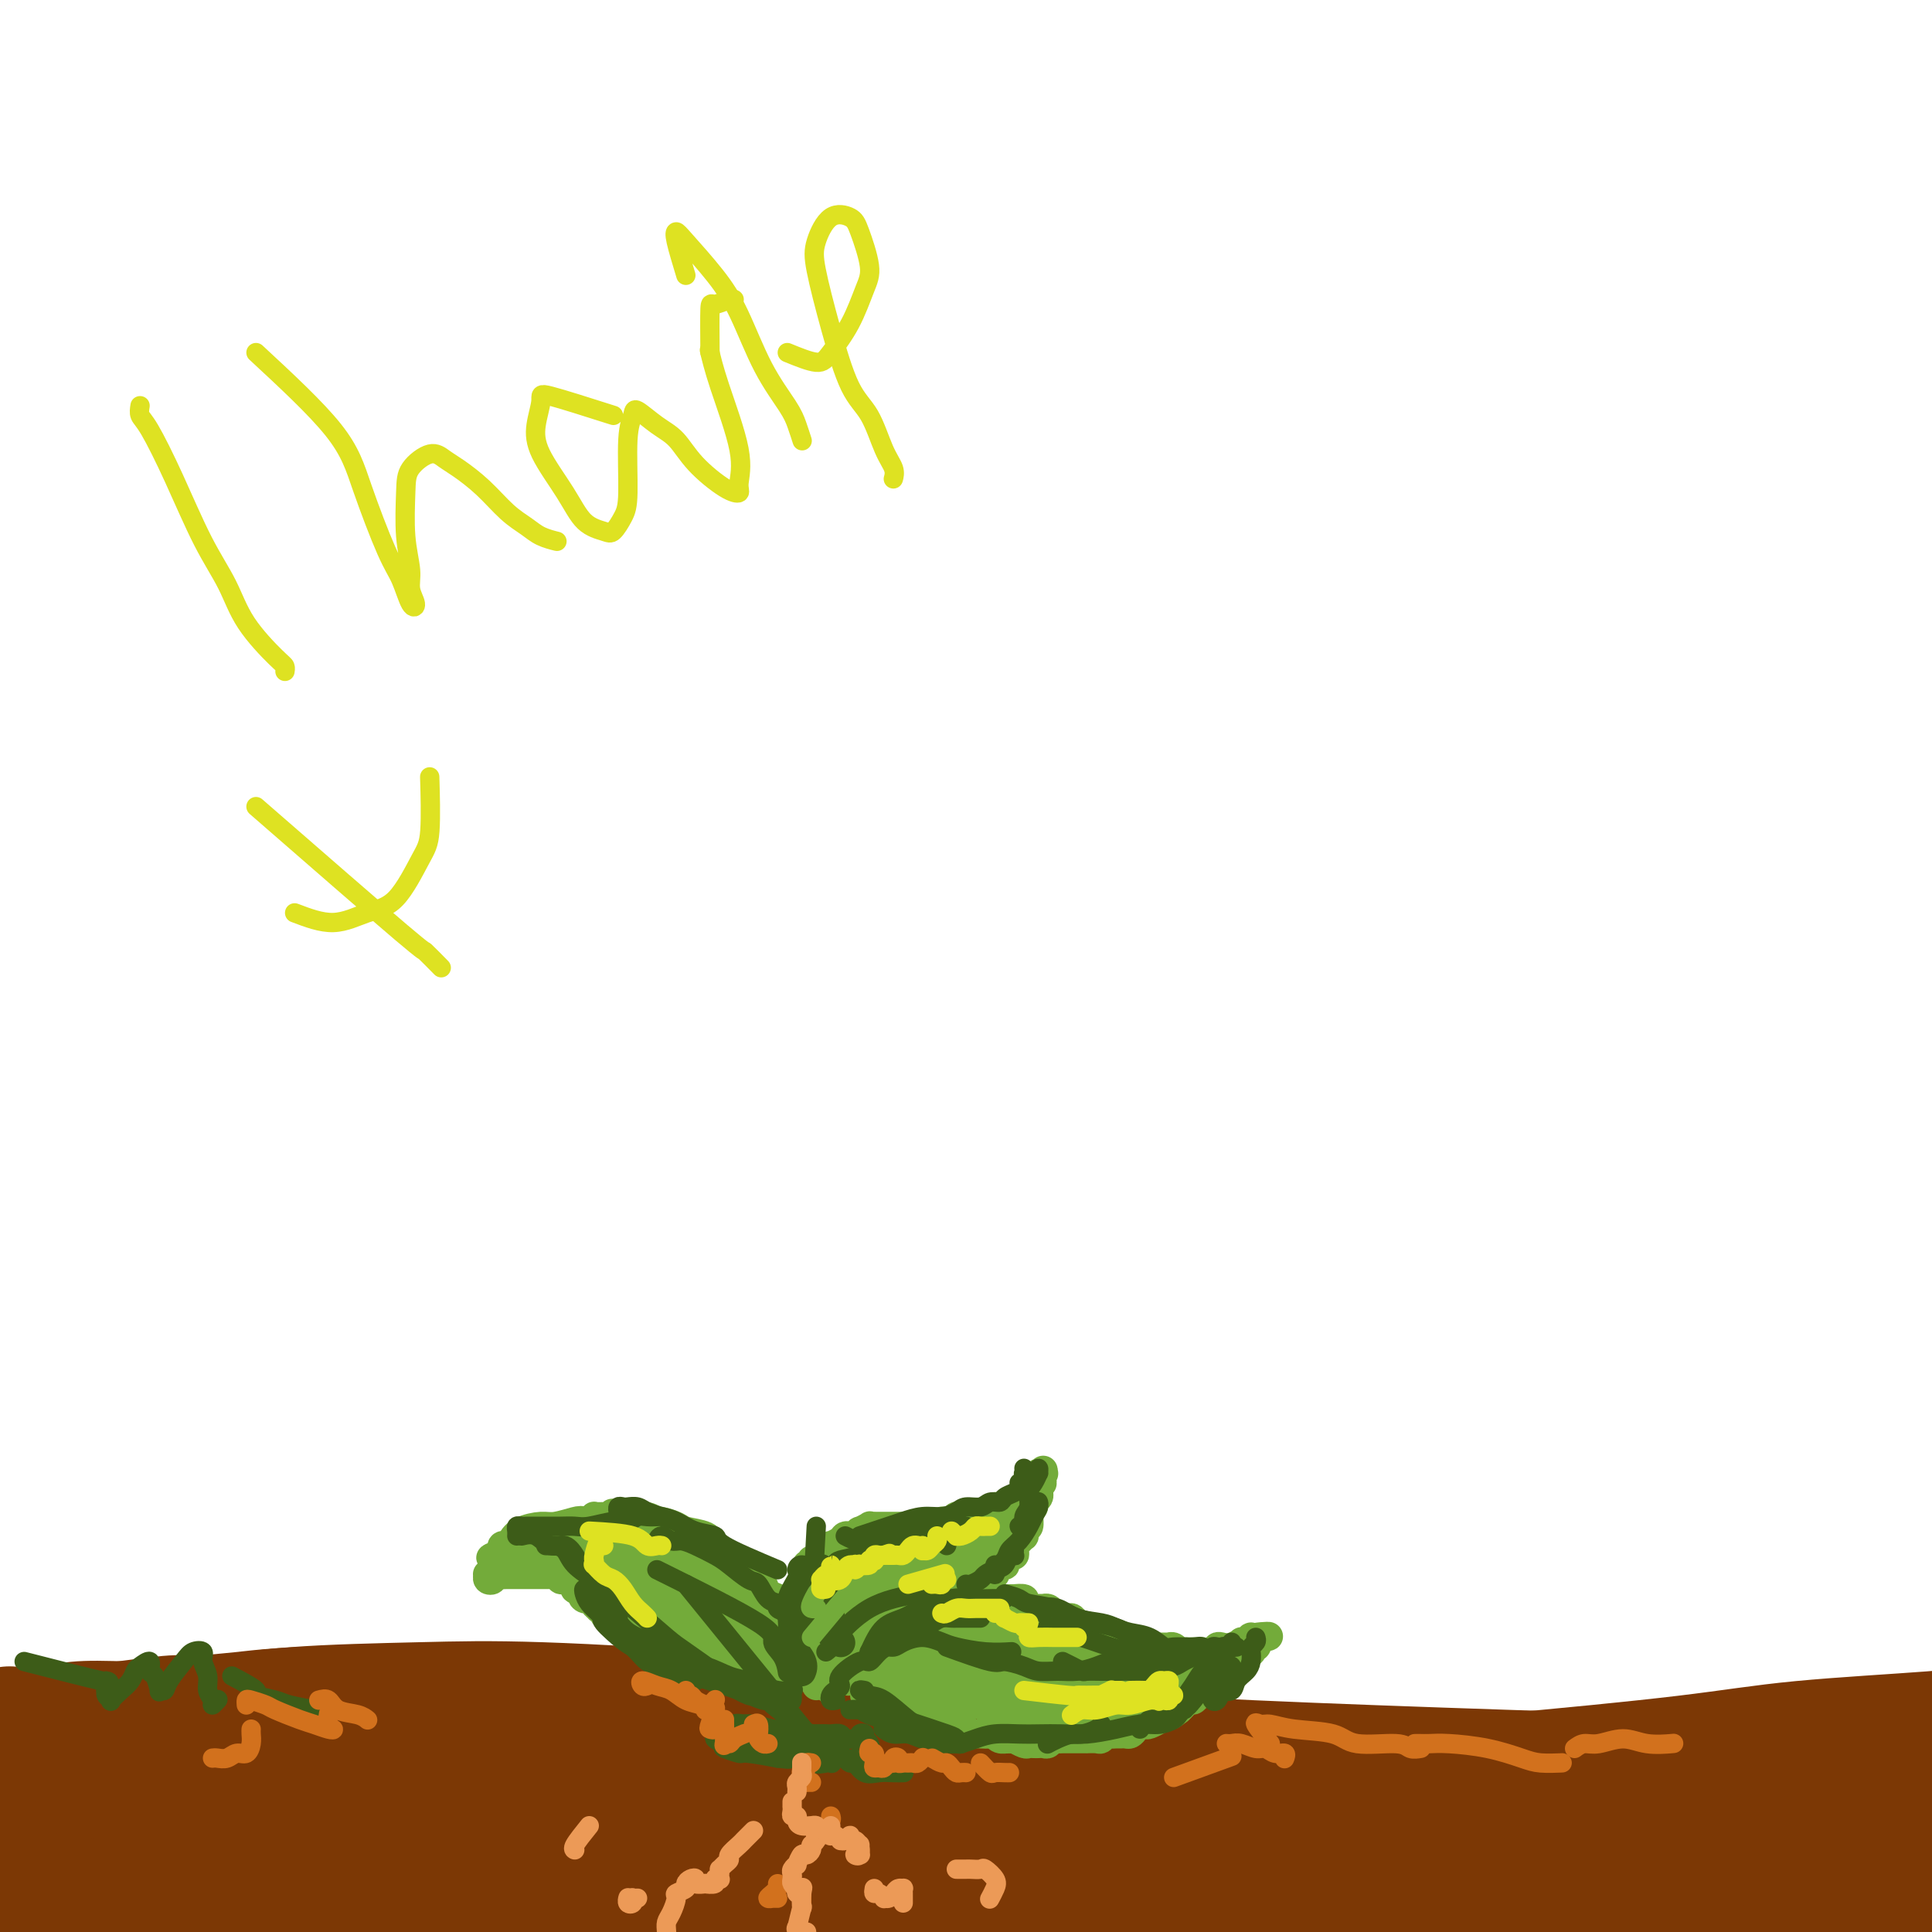 <svg viewBox='0 0 400 400' version='1.1' xmlns='http://www.w3.org/2000/svg' xmlns:xlink='http://www.w3.org/1999/xlink'><g fill='none' stroke='#7C3805' stroke-width='28' stroke-linecap='round' stroke-linejoin='round'><path d='M2,359c-0.199,0.313 -0.399,0.627 -1,1c-0.601,0.373 -1.605,0.806 -2,1c-0.395,0.194 -0.181,0.148 0,0c0.181,-0.148 0.330,-0.397 1,0c0.670,0.397 1.860,1.440 4,3c2.140,1.560 5.230,3.635 8,5c2.770,1.365 5.219,2.019 7,3c1.781,0.981 2.894,2.289 5,3c2.106,0.711 5.207,0.827 7,1c1.793,0.173 2.280,0.405 2,0c-0.280,-0.405 -1.326,-1.447 -2,-2c-0.674,-0.553 -0.977,-0.616 -2,-1c-1.023,-0.384 -2.767,-1.090 -5,-2c-2.233,-0.910 -4.955,-2.024 -7,-3c-2.045,-0.976 -3.414,-1.816 -5,-2c-1.586,-0.184 -3.389,0.286 -4,1c-0.611,0.714 -0.031,1.673 1,3c1.031,1.327 2.511,3.023 6,6c3.489,2.977 8.986,7.234 15,11c6.014,3.766 12.545,7.041 17,9c4.455,1.959 6.833,2.602 9,3c2.167,0.398 4.124,0.551 6,1c1.876,0.449 3.671,1.193 4,1c0.329,-0.193 -0.807,-1.322 -2,-2c-1.193,-0.678 -2.443,-0.903 -7,-3c-4.557,-2.097 -12.422,-6.064 -19,-9c-6.578,-2.936 -11.867,-4.839 -18,-7c-6.133,-2.161 -13.108,-4.579 -19,-6c-5.892,-1.421 -10.702,-1.844 -13,-2c-2.298,-0.156 -2.085,-0.045 -2,1c0.085,1.045 0.043,3.022 0,5'/><path d='M-14,378c0.282,1.857 1.986,3.500 6,7c4.014,3.500 10.339,8.857 20,14c9.661,5.143 22.657,10.071 32,13c9.343,2.929 15.033,3.860 19,4c3.967,0.140 6.212,-0.512 9,-1c2.788,-0.488 6.120,-0.814 8,-2c1.880,-1.186 2.308,-3.234 2,-5c-0.308,-1.766 -1.353,-3.250 -6,-7c-4.647,-3.750 -12.895,-9.764 -20,-14c-7.105,-4.236 -13.065,-6.693 -21,-10c-7.935,-3.307 -17.843,-7.463 -24,-10c-6.157,-2.537 -8.561,-3.454 -10,-4c-1.439,-0.546 -1.913,-0.719 -1,0c0.913,0.719 3.212,2.331 10,6c6.788,3.669 18.065,9.396 32,16c13.935,6.604 30.530,14.086 43,19c12.470,4.914 20.816,7.259 32,9c11.184,1.741 25.205,2.878 34,3c8.795,0.122 12.363,-0.770 17,-2c4.637,-1.230 10.342,-2.799 13,-4c2.658,-1.201 2.269,-2.033 2,-3c-0.269,-0.967 -0.419,-2.070 -4,-4c-3.581,-1.930 -10.594,-4.686 -22,-8c-11.406,-3.314 -27.204,-7.186 -44,-12c-16.796,-4.814 -34.588,-10.570 -49,-14c-14.412,-3.430 -25.443,-4.534 -32,-5c-6.557,-0.466 -8.641,-0.293 -11,0c-2.359,0.293 -4.993,0.707 -5,2c-0.007,1.293 2.614,3.463 5,5c2.386,1.537 4.539,2.439 14,5c9.461,2.561 26.231,6.780 43,11'/><path d='M78,387c17.106,4.224 38.370,9.285 58,13c19.630,3.715 37.625,6.085 56,7c18.375,0.915 37.131,0.375 46,0c8.869,-0.375 7.852,-0.584 11,-1c3.148,-0.416 10.461,-1.040 15,-2c4.539,-0.960 6.303,-2.258 7,-3c0.697,-0.742 0.326,-0.929 -1,-1c-1.326,-0.071 -3.606,-0.028 -8,0c-4.394,0.028 -10.902,0.040 -29,-1c-18.098,-1.040 -47.786,-3.131 -67,-5c-19.214,-1.869 -27.954,-3.514 -46,-7c-18.046,-3.486 -45.398,-8.812 -52,-11c-6.602,-2.188 7.545,-1.238 -18,-5c-25.545,-3.762 -90.781,-12.234 -21,-7c69.781,5.234 274.581,24.176 352,31c77.419,6.824 27.459,1.529 -5,0c-32.459,-1.529 -47.417,0.706 -61,2c-13.583,1.294 -25.792,1.647 -38,2'/><path d='M277,399c-25.408,1.125 -36.928,1.938 -54,2c-17.072,0.062 -39.697,-0.627 -55,-1c-15.303,-0.373 -23.283,-0.432 -34,-2c-10.717,-1.568 -24.171,-4.646 -34,-7c-9.829,-2.354 -16.035,-3.982 -20,-5c-3.965,-1.018 -5.690,-1.424 -8,-2c-2.310,-0.576 -5.204,-1.320 -6,-2c-0.796,-0.680 0.506,-1.295 2,-2c1.494,-0.705 3.182,-1.500 12,-2c8.818,-0.500 24.768,-0.706 39,0c14.232,0.706 26.747,2.323 44,4c17.253,1.677 39.244,3.415 60,4c20.756,0.585 40.278,0.016 51,0c10.722,-0.016 12.645,0.521 24,0c11.355,-0.521 32.142,-2.101 43,-3c10.858,-0.899 11.788,-1.117 16,-2c4.212,-0.883 11.707,-2.432 16,-3c4.293,-0.568 5.384,-0.154 6,0c0.616,0.154 0.758,0.047 0,0c-0.758,-0.047 -2.416,-0.034 -7,0c-4.584,0.034 -12.093,0.087 -21,0c-8.907,-0.087 -19.211,-0.316 -32,0c-12.789,0.316 -28.062,1.177 -40,2c-11.938,0.823 -20.540,1.607 -34,2c-13.460,0.393 -31.779,0.396 -45,0c-13.221,-0.396 -21.346,-1.190 -32,-2c-10.654,-0.810 -23.838,-1.637 -33,-2c-9.162,-0.363 -14.301,-0.262 -19,0c-4.699,0.262 -8.957,0.686 -12,1c-3.043,0.314 -4.869,0.518 -5,1c-0.131,0.482 1.435,1.241 3,2'/><path d='M102,382c3.246,0.547 9.861,0.915 19,1c9.139,0.085 20.802,-0.115 35,0c14.198,0.115 30.930,0.543 46,1c15.070,0.457 28.479,0.942 42,1c13.521,0.058 27.154,-0.312 43,-1c15.846,-0.688 33.905,-1.694 49,-3c15.095,-1.306 27.227,-2.910 37,-4c9.773,-1.090 17.186,-1.665 23,-2c5.814,-0.335 10.029,-0.431 15,-1c4.971,-0.569 10.700,-1.612 13,-2c2.300,-0.388 1.172,-0.122 0,0c-1.172,0.122 -2.387,0.101 -8,0c-5.613,-0.101 -15.622,-0.281 -27,0c-11.378,0.281 -24.123,1.022 -40,2c-15.877,0.978 -34.885,2.191 -49,3c-14.115,0.809 -23.336,1.214 -38,1c-14.664,-0.214 -34.769,-1.045 -56,-3c-21.231,-1.955 -43.586,-5.033 -60,-8c-16.414,-2.967 -26.888,-5.822 -39,-8c-12.112,-2.178 -25.863,-3.679 -36,-4c-10.137,-0.321 -16.660,0.537 -21,1c-4.340,0.463 -6.495,0.532 -9,1c-2.505,0.468 -5.359,1.335 -6,2c-0.641,0.665 0.931,1.129 3,2c2.069,0.871 4.635,2.150 14,4c9.365,1.850 25.529,4.273 44,7c18.471,2.727 39.248,5.758 60,8c20.752,2.242 41.480,3.694 56,4c14.520,0.306 22.832,-0.533 35,-1c12.168,-0.467 28.191,-0.562 41,-1c12.809,-0.438 22.405,-1.219 32,-2'/><path d='M320,380c19.701,-1.027 14.955,-1.596 17,-2c2.045,-0.404 10.882,-0.644 16,-1c5.118,-0.356 6.518,-0.828 8,-1c1.482,-0.172 3.046,-0.046 3,0c-0.046,0.046 -1.701,0.010 -6,0c-4.299,-0.010 -11.242,0.006 -18,0c-6.758,-0.006 -13.330,-0.034 -24,0c-10.670,0.034 -25.437,0.130 -42,0c-16.563,-0.130 -34.921,-0.486 -50,-1c-15.079,-0.514 -26.877,-1.187 -42,-2c-15.123,-0.813 -33.569,-1.766 -51,-3c-17.431,-1.234 -33.847,-2.748 -46,-4c-12.153,-1.252 -20.042,-2.244 -29,-3c-8.958,-0.756 -18.986,-1.278 -26,-2c-7.014,-0.722 -11.013,-1.644 -14,-2c-2.987,-0.356 -4.960,-0.146 -6,0c-1.040,0.146 -1.145,0.227 0,0c1.145,-0.227 3.540,-0.763 6,-1c2.460,-0.237 4.985,-0.177 11,0c6.015,0.177 15.521,0.470 28,1c12.479,0.530 27.931,1.297 47,3c19.069,1.703 41.755,4.342 59,6c17.245,1.658 29.049,2.333 45,3c15.951,0.667 36.048,1.325 54,1c17.952,-0.325 33.759,-1.633 49,-3c15.241,-1.367 29.917,-2.794 40,-4c10.083,-1.206 15.575,-2.191 24,-3c8.425,-0.809 19.784,-1.444 27,-2c7.216,-0.556 10.289,-1.034 15,-1c4.711,0.034 11.060,0.581 15,1c3.940,0.419 5.470,0.709 7,1'/><path d='M437,361c3.753,0.671 2.136,1.347 1,2c-1.136,0.653 -1.789,1.283 -5,2c-3.211,0.717 -8.979,1.521 -18,2c-9.021,0.479 -21.295,0.634 -31,1c-9.705,0.366 -16.843,0.944 -28,1c-11.157,0.056 -26.335,-0.409 -44,-1c-17.665,-0.591 -37.819,-1.308 -53,-2c-15.181,-0.692 -25.390,-1.361 -42,-3c-16.610,-1.639 -39.623,-4.250 -59,-6c-19.377,-1.750 -35.119,-2.639 -46,-3c-10.881,-0.361 -16.900,-0.194 -25,0c-8.100,0.194 -18.282,0.416 -26,1c-7.718,0.584 -12.971,1.530 -17,2c-4.029,0.470 -6.834,0.463 -10,1c-3.166,0.537 -6.692,1.619 -9,2c-2.308,0.381 -3.396,0.060 -4,0c-0.604,-0.060 -0.724,0.139 -1,0c-0.276,-0.139 -0.709,-0.617 0,-1c0.709,-0.383 2.561,-0.672 5,-1c2.439,-0.328 5.464,-0.695 8,-1c2.536,-0.305 4.583,-0.548 10,0c5.417,0.548 14.204,1.886 29,5c14.796,3.114 35.603,8.005 53,12c17.397,3.995 31.385,7.095 51,10c19.615,2.905 44.855,5.614 63,7c18.145,1.386 29.193,1.450 38,2c8.807,0.550 15.373,1.586 18,2c2.627,0.414 1.313,0.207 0,0'/></g>
<g fill='none' stroke='#73AB3A' stroke-width='6' stroke-linecap='round' stroke-linejoin='round'><path d='M166,341c0.080,-0.295 0.161,-0.590 0,-1c-0.161,-0.410 -0.563,-0.935 -1,-1c-0.437,-0.065 -0.910,0.331 -1,0c-0.090,-0.331 0.202,-1.388 0,-2c-0.202,-0.612 -0.898,-0.779 -1,-1c-0.102,-0.221 0.390,-0.496 0,-1c-0.390,-0.504 -1.664,-1.235 -2,-2c-0.336,-0.765 0.264,-1.563 0,-2c-0.264,-0.437 -1.394,-0.513 -2,-1c-0.606,-0.487 -0.688,-1.384 -1,-2c-0.312,-0.616 -0.855,-0.952 -1,-1c-0.145,-0.048 0.107,0.194 0,0c-0.107,-0.194 -0.572,-0.822 -1,-1c-0.428,-0.178 -0.817,0.093 -1,0c-0.183,-0.093 -0.159,-0.549 0,-1c0.159,-0.451 0.453,-0.897 0,-1c-0.453,-0.103 -1.652,0.137 -2,0c-0.348,-0.137 0.156,-0.653 0,-1c-0.156,-0.347 -0.971,-0.527 -2,-1c-1.029,-0.473 -2.272,-1.241 -3,-2c-0.728,-0.759 -0.940,-1.509 -2,-2c-1.060,-0.491 -2.968,-0.724 -4,-1c-1.032,-0.276 -1.187,-0.596 -2,-1c-0.813,-0.404 -2.283,-0.893 -3,-1c-0.717,-0.107 -0.679,0.167 -1,0c-0.321,-0.167 -1.000,-0.777 -2,-1c-1.000,-0.223 -2.319,-0.060 -3,0c-0.681,0.060 -0.722,0.016 -1,0c-0.278,-0.016 -0.794,-0.005 -1,0c-0.206,0.005 -0.103,0.002 0,0'/><path d='M129,314c-3.912,-1.392 -1.692,-0.373 -1,0c0.692,0.373 -0.144,0.100 -1,0c-0.856,-0.100 -1.731,-0.028 -2,0c-0.269,0.028 0.069,0.011 0,0c-0.069,-0.011 -0.543,-0.017 -1,0c-0.457,0.017 -0.896,0.056 -1,0c-0.104,-0.056 0.125,-0.207 0,0c-0.125,0.207 -0.606,0.774 -1,1c-0.394,0.226 -0.702,0.112 -1,0c-0.298,-0.112 -0.587,-0.222 -1,0c-0.413,0.222 -0.950,0.776 -1,1c-0.050,0.224 0.387,0.116 0,0c-0.387,-0.116 -1.598,-0.241 -2,0c-0.402,0.241 0.005,0.848 0,1c-0.005,0.152 -0.421,-0.152 -1,0c-0.579,0.152 -1.321,0.759 -2,1c-0.679,0.241 -1.295,0.116 -2,0c-0.705,-0.116 -1.498,-0.223 -2,0c-0.502,0.223 -0.713,0.778 -1,1c-0.287,0.222 -0.650,0.112 -1,0c-0.350,-0.112 -0.686,-0.227 -1,0c-0.314,0.227 -0.606,0.796 -1,1c-0.394,0.204 -0.890,0.044 -1,0c-0.110,-0.044 0.167,0.027 0,0c-0.167,-0.027 -0.777,-0.151 -1,0c-0.223,0.151 -0.060,0.576 0,1c0.060,0.424 0.016,0.845 0,1c-0.016,0.155 -0.005,0.044 0,0c0.005,-0.044 0.002,-0.022 0,0'/><path d='M104,322c-4.110,1.194 -1.886,0.179 -1,0c0.886,-0.179 0.435,0.478 0,1c-0.435,0.522 -0.852,0.911 -1,1c-0.148,0.089 -0.025,-0.121 0,0c0.025,0.121 -0.047,0.572 0,1c0.047,0.428 0.213,0.834 0,1c-0.213,0.166 -0.804,0.093 -1,0c-0.196,-0.093 0.003,-0.207 0,0c-0.003,0.207 -0.208,0.735 0,1c0.208,0.265 0.829,0.267 1,0c0.171,-0.267 -0.108,-0.803 0,-1c0.108,-0.197 0.602,-0.056 1,0c0.398,0.056 0.699,0.028 1,0'/><path d='M104,326c0.421,-0.155 -0.028,-0.041 0,0c0.028,0.041 0.533,0.011 1,0c0.467,-0.011 0.896,-0.003 1,0c0.104,0.003 -0.116,0.001 0,0c0.116,-0.001 0.570,-0.000 1,0c0.430,0.000 0.836,0.000 1,0c0.164,-0.000 0.085,-0.000 0,0c-0.085,0.000 -0.177,0.000 0,0c0.177,-0.000 0.621,0.000 1,0c0.379,-0.000 0.693,-0.000 1,0c0.307,0.000 0.608,0.000 1,0c0.392,-0.000 0.875,-0.000 1,0c0.125,0.000 -0.107,0.000 0,0c0.107,-0.000 0.555,-0.001 1,0c0.445,0.001 0.889,0.004 1,0c0.111,-0.004 -0.110,-0.015 0,0c0.110,0.015 0.552,0.057 1,0c0.448,-0.057 0.904,-0.211 1,0c0.096,0.211 -0.168,0.789 0,1c0.168,0.211 0.767,0.055 1,0c0.233,-0.055 0.101,-0.011 0,0c-0.101,0.011 -0.170,-0.012 0,0c0.170,0.012 0.581,0.060 1,0c0.419,-0.060 0.847,-0.226 1,0c0.153,0.226 0.030,0.845 0,1c-0.030,0.155 0.033,-0.154 0,0c-0.033,0.154 -0.163,0.772 0,1c0.163,0.228 0.618,0.065 1,0c0.382,-0.065 0.691,-0.033 1,0'/><path d='M121,329c2.647,0.630 0.766,0.704 0,1c-0.766,0.296 -0.417,0.814 0,1c0.417,0.186 0.900,0.039 1,0c0.100,-0.039 -0.185,0.028 0,0c0.185,-0.028 0.838,-0.152 1,0c0.162,0.152 -0.168,0.579 0,1c0.168,0.421 0.832,0.835 1,1c0.168,0.165 -0.161,0.082 0,0c0.161,-0.082 0.813,-0.161 1,0c0.187,0.161 -0.089,0.564 0,1c0.089,0.436 0.545,0.905 1,1c0.455,0.095 0.910,-0.185 1,0c0.090,0.185 -0.186,0.833 0,1c0.186,0.167 0.834,-0.149 1,0c0.166,0.149 -0.149,0.762 0,1c0.149,0.238 0.762,0.102 1,0c0.238,-0.102 0.103,-0.171 0,0c-0.103,0.171 -0.172,0.582 0,1c0.172,0.418 0.586,0.843 1,1c0.414,0.157 0.829,0.046 1,0c0.171,-0.046 0.098,-0.027 0,0c-0.098,0.027 -0.220,0.064 0,0c0.220,-0.064 0.781,-0.227 1,0c0.219,0.227 0.097,0.845 0,1c-0.097,0.155 -0.170,-0.152 0,0c0.170,0.152 0.582,0.762 1,1c0.418,0.238 0.843,0.102 1,0c0.157,-0.102 0.045,-0.172 0,0c-0.045,0.172 -0.022,0.586 0,1'/><path d='M134,342c2.212,2.023 1.242,0.580 1,0c-0.242,-0.580 0.245,-0.296 1,0c0.755,0.296 1.779,0.605 2,1c0.221,0.395 -0.359,0.876 0,1c0.359,0.124 1.658,-0.110 2,0c0.342,0.110 -0.274,0.564 0,1c0.274,0.436 1.439,0.852 2,1c0.561,0.148 0.517,0.026 1,0c0.483,-0.026 1.492,0.045 2,0c0.508,-0.045 0.516,-0.204 1,0c0.484,0.204 1.443,0.773 2,1c0.557,0.227 0.713,0.113 1,0c0.287,-0.113 0.707,-0.227 1,0c0.293,0.227 0.460,0.793 1,1c0.540,0.207 1.453,0.056 2,0c0.547,-0.056 0.729,-0.015 1,0c0.271,0.015 0.632,0.004 1,0c0.368,-0.004 0.742,0.000 1,0c0.258,-0.000 0.398,-0.004 1,0c0.602,0.004 1.664,0.015 2,0c0.336,-0.015 -0.054,-0.057 0,0c0.054,0.057 0.550,0.211 1,0c0.450,-0.211 0.853,-0.789 1,-1c0.147,-0.211 0.040,-0.057 0,0c-0.040,0.057 -0.011,0.016 0,0c0.011,-0.016 0.006,-0.008 0,0'/><path d='M136,339c0.033,0.057 0.066,0.113 0,0c-0.066,-0.113 -0.231,-0.396 0,0c0.231,0.396 0.857,1.472 2,2c1.143,0.528 2.802,0.509 4,1c1.198,0.491 1.933,1.492 3,2c1.067,0.508 2.465,0.521 4,1c1.535,0.479 3.205,1.423 4,2c0.795,0.577 0.713,0.786 1,1c0.287,0.214 0.942,0.431 1,0c0.058,-0.431 -0.482,-1.511 -1,-2c-0.518,-0.489 -1.013,-0.386 -2,-1c-0.987,-0.614 -2.465,-1.943 -4,-3c-1.535,-1.057 -3.128,-1.840 -5,-3c-1.872,-1.160 -4.025,-2.697 -6,-4c-1.975,-1.303 -3.774,-2.372 -5,-3c-1.226,-0.628 -1.879,-0.815 -2,-1c-0.121,-0.185 0.291,-0.368 1,0c0.709,0.368 1.715,1.288 3,2c1.285,0.712 2.849,1.215 5,2c2.151,0.785 4.888,1.853 7,3c2.112,1.147 3.597,2.375 5,3c1.403,0.625 2.723,0.647 4,1c1.277,0.353 2.512,1.036 3,1c0.488,-0.036 0.229,-0.792 0,-1c-0.229,-0.208 -0.426,0.132 -1,0c-0.574,-0.132 -1.523,-0.736 -3,-2c-1.477,-1.264 -3.481,-3.190 -6,-5c-2.519,-1.810 -5.551,-3.506 -8,-5c-2.449,-1.494 -4.313,-2.787 -6,-4c-1.687,-1.213 -3.196,-2.347 -4,-3c-0.804,-0.653 -0.902,-0.827 -1,-1'/><path d='M129,322c-4.119,-3.169 0.085,-0.592 2,1c1.915,1.592 1.542,2.197 3,3c1.458,0.803 4.747,1.802 7,3c2.253,1.198 3.469,2.594 5,4c1.531,1.406 3.376,2.821 5,4c1.624,1.179 3.026,2.123 4,3c0.974,0.877 1.518,1.688 2,2c0.482,0.312 0.901,0.125 1,0c0.099,-0.125 -0.123,-0.186 -1,-1c-0.877,-0.814 -2.410,-2.379 -4,-4c-1.590,-1.621 -3.237,-3.298 -5,-5c-1.763,-1.702 -3.641,-3.427 -5,-5c-1.359,-1.573 -2.198,-2.992 -3,-4c-0.802,-1.008 -1.566,-1.603 -2,-2c-0.434,-0.397 -0.539,-0.596 0,0c0.539,0.596 1.720,1.988 3,3c1.280,1.012 2.658,1.644 4,3c1.342,1.356 2.647,3.437 4,5c1.353,1.563 2.752,2.609 4,4c1.248,1.391 2.343,3.126 3,4c0.657,0.874 0.874,0.888 1,1c0.126,0.112 0.159,0.322 0,0c-0.159,-0.322 -0.512,-1.174 -1,-2c-0.488,-0.826 -1.113,-1.624 -2,-3c-0.887,-1.376 -2.036,-3.330 -3,-5c-0.964,-1.670 -1.745,-3.057 -2,-4c-0.255,-0.943 0.014,-1.443 0,-2c-0.014,-0.557 -0.313,-1.170 0,-1c0.313,0.170 1.238,1.123 2,2c0.762,0.877 1.361,1.679 2,3c0.639,1.321 1.320,3.160 2,5'/><path d='M155,334c1.789,2.574 3.260,4.008 4,5c0.740,0.992 0.747,1.544 1,2c0.253,0.456 0.752,0.818 1,1c0.248,0.182 0.246,0.183 0,0c-0.246,-0.183 -0.735,-0.549 -1,-1c-0.265,-0.451 -0.307,-0.985 -1,-2c-0.693,-1.015 -2.039,-2.509 -3,-4c-0.961,-1.491 -1.538,-2.978 -2,-4c-0.462,-1.022 -0.811,-1.580 -1,-2c-0.189,-0.420 -0.219,-0.701 0,-1c0.219,-0.299 0.689,-0.614 1,0c0.311,0.614 0.465,2.157 1,3c0.535,0.843 1.450,0.987 2,2c0.550,1.013 0.733,2.896 1,4c0.267,1.104 0.618,1.428 1,2c0.382,0.572 0.794,1.390 1,2c0.206,0.610 0.208,1.010 0,1c-0.208,-0.010 -0.624,-0.431 -1,-1c-0.376,-0.569 -0.713,-1.286 -1,-2c-0.287,-0.714 -0.526,-1.425 -1,-2c-0.474,-0.575 -1.184,-1.012 -2,-2c-0.816,-0.988 -1.740,-2.525 -3,-4c-1.260,-1.475 -2.858,-2.886 -4,-4c-1.142,-1.114 -1.829,-1.930 -3,-3c-1.171,-1.070 -2.825,-2.393 -4,-3c-1.175,-0.607 -1.869,-0.500 -3,-1c-1.131,-0.500 -2.698,-1.609 -4,-2c-1.302,-0.391 -2.339,-0.064 -3,0c-0.661,0.064 -0.947,-0.137 -2,0c-1.053,0.137 -2.872,0.610 -4,1c-1.128,0.390 -1.564,0.695 -2,1'/><path d='M123,320c-1.705,0.472 -0.468,0.652 0,1c0.468,0.348 0.165,0.864 1,1c0.835,0.136 2.806,-0.107 4,0c1.194,0.107 1.612,0.564 3,1c1.388,0.436 3.747,0.850 5,1c1.253,0.150 1.400,0.037 2,0c0.600,-0.037 1.655,0.001 2,0c0.345,-0.001 -0.019,-0.042 0,0c0.019,0.042 0.420,0.166 0,0c-0.420,-0.166 -1.662,-0.622 -3,-1c-1.338,-0.378 -2.771,-0.676 -4,-1c-1.229,-0.324 -2.253,-0.672 -4,-1c-1.747,-0.328 -4.215,-0.634 -6,-1c-1.785,-0.366 -2.885,-0.790 -4,-1c-1.115,-0.210 -2.244,-0.204 -3,0c-0.756,0.204 -1.139,0.606 -1,1c0.139,0.394 0.800,0.781 1,1c0.200,0.219 -0.060,0.272 1,1c1.060,0.728 3.442,2.132 5,3c1.558,0.868 2.293,1.199 4,2c1.707,0.801 4.387,2.070 6,3c1.613,0.930 2.158,1.520 3,2c0.842,0.480 1.982,0.851 3,1c1.018,0.149 1.914,0.075 2,0c0.086,-0.075 -0.637,-0.151 -1,0c-0.363,0.151 -0.365,0.527 -1,0c-0.635,-0.527 -1.902,-1.959 -3,-3c-1.098,-1.041 -2.026,-1.691 -3,-2c-0.974,-0.309 -1.993,-0.275 -3,-1c-1.007,-0.725 -2.002,-2.207 -3,-3c-0.998,-0.793 -1.999,-0.896 -3,-1'/><path d='M123,323c-2.925,-1.939 -2.737,-1.788 -3,-2c-0.263,-0.212 -0.977,-0.789 -2,-1c-1.023,-0.211 -2.354,-0.056 -3,0c-0.646,0.056 -0.608,0.014 -1,0c-0.392,-0.014 -1.216,-0.001 -2,0c-0.784,0.001 -1.530,-0.010 -2,0c-0.470,0.010 -0.664,0.041 -1,0c-0.336,-0.041 -0.815,-0.155 -1,0c-0.185,0.155 -0.075,0.580 0,1c0.075,0.420 0.115,0.835 0,1c-0.115,0.165 -0.386,0.081 0,0c0.386,-0.081 1.430,-0.159 2,0c0.570,0.159 0.667,0.553 2,1c1.333,0.447 3.901,0.946 5,1c1.099,0.054 0.730,-0.336 2,0c1.270,0.336 4.178,1.397 6,2c1.822,0.603 2.557,0.747 3,1c0.443,0.253 0.593,0.614 1,1c0.407,0.386 1.072,0.795 1,1c-0.072,0.205 -0.880,0.205 -1,0c-0.120,-0.205 0.447,-0.615 0,-1c-0.447,-0.385 -1.909,-0.743 -3,-1c-1.091,-0.257 -1.812,-0.411 -3,-1c-1.188,-0.589 -2.842,-1.612 -4,-2c-1.158,-0.388 -1.818,-0.140 -2,0c-0.182,0.140 0.116,0.171 0,0c-0.116,-0.171 -0.647,-0.546 0,0c0.647,0.546 2.470,2.013 4,3c1.530,0.987 2.765,1.493 4,2'/><path d='M125,329c1.682,1.591 2.886,3.067 4,4c1.114,0.933 2.138,1.322 3,2c0.862,0.678 1.564,1.646 2,2c0.436,0.354 0.607,0.095 1,0c0.393,-0.095 1.009,-0.025 1,0c-0.009,0.025 -0.641,0.007 -1,0c-0.359,-0.007 -0.443,-0.002 -1,0c-0.557,0.002 -1.588,0.001 -2,0c-0.412,-0.001 -0.206,-0.000 0,0'/><path d='M108,320c-0.124,-0.455 -0.249,-0.911 0,-1c0.249,-0.089 0.871,0.187 1,0c0.129,-0.187 -0.236,-0.838 0,-1c0.236,-0.162 1.074,0.166 2,0c0.926,-0.166 1.940,-0.825 3,-1c1.060,-0.175 2.165,0.134 3,0c0.835,-0.134 1.401,-0.712 2,-1c0.599,-0.288 1.232,-0.287 2,0c0.768,0.287 1.670,0.860 2,1c0.330,0.140 0.089,-0.155 0,0c-0.089,0.155 -0.025,0.758 0,1c0.025,0.242 0.013,0.121 0,0'/><path d='M107,322c-0.420,-0.305 -0.841,-0.610 -1,-1c-0.159,-0.390 -0.058,-0.865 0,-1c0.058,-0.135 0.072,0.070 0,0c-0.072,-0.070 -0.230,-0.415 0,-1c0.230,-0.585 0.849,-1.412 2,-2c1.151,-0.588 2.836,-0.938 4,-1c1.164,-0.062 1.808,0.166 3,0c1.192,-0.166 2.933,-0.724 4,-1c1.067,-0.276 1.461,-0.270 2,0c0.539,0.270 1.222,0.803 2,1c0.778,0.197 1.651,0.056 2,0c0.349,-0.056 0.175,-0.028 0,0'/><path d='M182,350c0.105,-0.022 0.209,-0.044 0,0c-0.209,0.044 -0.732,0.153 -1,0c-0.268,-0.153 -0.282,-0.567 0,-1c0.282,-0.433 0.859,-0.886 1,-1c0.141,-0.114 -0.156,0.110 0,0c0.156,-0.110 0.764,-0.554 1,-1c0.236,-0.446 0.101,-0.893 0,-1c-0.101,-0.107 -0.168,0.125 0,0c0.168,-0.125 0.571,-0.607 1,-1c0.429,-0.393 0.885,-0.698 1,-1c0.115,-0.302 -0.110,-0.602 0,-1c0.110,-0.398 0.555,-0.895 1,-1c0.445,-0.105 0.890,0.183 1,0c0.110,-0.183 -0.115,-0.837 0,-1c0.115,-0.163 0.569,0.166 1,0c0.431,-0.166 0.837,-0.828 1,-1c0.163,-0.172 0.081,0.147 0,0c-0.081,-0.147 -0.163,-0.761 0,-1c0.163,-0.239 0.570,-0.103 1,0c0.430,0.103 0.884,0.172 1,0c0.116,-0.172 -0.105,-0.586 0,-1c0.105,-0.414 0.535,-0.828 1,-1c0.465,-0.172 0.965,-0.102 1,0c0.035,0.102 -0.394,0.235 0,0c0.394,-0.235 1.611,-0.837 2,-1c0.389,-0.163 -0.050,0.114 0,0c0.050,-0.114 0.591,-0.619 1,-1c0.409,-0.381 0.687,-0.638 1,-1c0.313,-0.362 0.661,-0.828 1,-1c0.339,-0.172 0.668,-0.049 1,0c0.332,0.049 0.666,0.025 1,0'/><path d='M200,333c1.593,-1.226 1.076,-1.793 1,-2c-0.076,-0.207 0.290,-0.056 1,0c0.710,0.056 1.763,0.015 2,0c0.237,-0.015 -0.341,-0.004 0,0c0.341,0.004 1.602,0.001 2,0c0.398,-0.001 -0.067,-0.000 0,0c0.067,0.000 0.667,-0.001 1,0c0.333,0.001 0.400,0.003 1,0c0.600,-0.003 1.732,-0.011 2,0c0.268,0.011 -0.328,0.041 0,0c0.328,-0.041 1.579,-0.154 2,0c0.421,0.154 0.011,0.577 0,1c-0.011,0.423 0.379,0.848 1,1c0.621,0.152 1.475,0.030 2,0c0.525,-0.030 0.722,0.031 1,0c0.278,-0.031 0.638,-0.153 1,0c0.362,0.153 0.726,0.580 1,1c0.274,0.420 0.458,0.834 1,1c0.542,0.166 1.440,0.083 2,0c0.560,-0.083 0.780,-0.167 1,0c0.220,0.167 0.440,0.583 1,1c0.560,0.417 1.460,0.833 2,1c0.540,0.167 0.721,0.083 1,0c0.279,-0.083 0.656,-0.166 1,0c0.344,0.166 0.656,0.579 1,1c0.344,0.421 0.721,0.848 1,1c0.279,0.152 0.459,0.030 1,0c0.541,-0.030 1.444,0.033 2,0c0.556,-0.033 0.765,-0.163 1,0c0.235,0.163 0.496,0.618 1,1c0.504,0.382 1.252,0.691 2,1'/><path d='M236,341c4.223,1.547 1.780,0.414 1,0c-0.780,-0.414 0.102,-0.111 1,0c0.898,0.111 1.813,0.029 2,0c0.187,-0.029 -0.353,-0.004 0,0c0.353,0.004 1.600,-0.013 2,0c0.400,0.013 -0.047,0.056 0,0c0.047,-0.056 0.589,-0.211 1,0c0.411,0.211 0.693,0.789 1,1c0.307,0.211 0.641,0.056 1,0c0.359,-0.056 0.744,-0.014 1,0c0.256,0.014 0.383,0.000 1,0c0.617,-0.000 1.723,0.014 2,0c0.277,-0.014 -0.274,-0.055 0,0c0.274,0.055 1.374,0.207 2,0c0.626,-0.207 0.780,-0.774 1,-1c0.220,-0.226 0.507,-0.112 1,0c0.493,0.112 1.194,0.222 2,0c0.806,-0.222 1.718,-0.778 2,-1c0.282,-0.222 -0.064,-0.112 0,0c0.064,0.112 0.539,0.226 1,0c0.461,-0.226 0.907,-0.793 1,-1c0.093,-0.207 -0.168,-0.056 0,0c0.168,0.056 0.763,0.015 1,0c0.237,-0.015 0.115,-0.004 0,0c-0.115,0.004 -0.223,0.001 0,0c0.223,-0.001 0.778,-0.000 1,0c0.222,0.000 0.111,0.000 0,0'/><path d='M261,339c3.645,-0.354 0.259,-0.240 -1,0c-1.259,0.240 -0.390,0.604 0,1c0.390,0.396 0.301,0.824 0,1c-0.301,0.176 -0.816,0.100 -1,0c-0.184,-0.100 -0.039,-0.224 0,0c0.039,0.224 -0.028,0.796 0,1c0.028,0.204 0.152,0.040 0,0c-0.152,-0.040 -0.581,0.046 -1,0c-0.419,-0.046 -0.829,-0.222 -1,0c-0.171,0.222 -0.102,0.843 0,1c0.102,0.157 0.237,-0.150 0,0c-0.237,0.150 -0.847,0.757 -1,1c-0.153,0.243 0.153,0.122 0,0c-0.153,-0.122 -0.763,-0.244 -1,0c-0.237,0.244 -0.102,0.853 0,1c0.102,0.147 0.172,-0.167 0,0c-0.172,0.167 -0.585,0.815 -1,1c-0.415,0.185 -0.833,-0.095 -1,0c-0.167,0.095 -0.082,0.564 0,1c0.082,0.436 0.163,0.839 0,1c-0.163,0.161 -0.568,0.081 -1,0c-0.432,-0.081 -0.889,-0.163 -1,0c-0.111,0.163 0.125,0.569 0,1c-0.125,0.431 -0.611,0.885 -1,1c-0.389,0.115 -0.682,-0.110 -1,0c-0.318,0.110 -0.663,0.554 -1,1c-0.337,0.446 -0.668,0.893 -1,1c-0.332,0.107 -0.666,-0.125 -1,0c-0.334,0.125 -0.667,0.607 -1,1c-0.333,0.393 -0.667,0.696 -1,1'/><path d='M244,354c-2.830,2.277 -1.406,0.470 -1,0c0.406,-0.470 -0.206,0.396 -1,1c-0.794,0.604 -1.771,0.946 -2,1c-0.229,0.054 0.289,-0.179 0,0c-0.289,0.179 -1.387,0.770 -2,1c-0.613,0.230 -0.742,0.100 -1,0c-0.258,-0.100 -0.647,-0.170 -1,0c-0.353,0.170 -0.672,0.581 -1,1c-0.328,0.419 -0.665,0.844 -1,1c-0.335,0.156 -0.667,0.041 -1,0c-0.333,-0.041 -0.667,-0.007 -1,0c-0.333,0.007 -0.665,-0.012 -1,0c-0.335,0.012 -0.672,0.056 -1,0c-0.328,-0.056 -0.646,-0.211 -1,0c-0.354,0.211 -0.743,0.789 -1,1c-0.257,0.211 -0.382,0.057 -1,0c-0.618,-0.057 -1.727,-0.015 -2,0c-0.273,0.015 0.292,0.004 0,0c-0.292,-0.004 -1.440,-0.002 -2,0c-0.560,0.002 -0.531,0.004 -1,0c-0.469,-0.004 -1.435,-0.015 -2,0c-0.565,0.015 -0.729,0.057 -1,0c-0.271,-0.057 -0.650,-0.211 -1,0c-0.350,0.211 -0.671,0.788 -1,1c-0.329,0.212 -0.664,0.058 -1,0c-0.336,-0.058 -0.672,-0.019 -1,0c-0.328,0.019 -0.649,0.019 -1,0c-0.351,-0.019 -0.733,-0.057 -1,0c-0.267,0.057 -0.418,0.208 -1,0c-0.582,-0.208 -1.595,-0.774 -2,-1c-0.405,-0.226 -0.203,-0.113 0,0'/><path d='M210,360c-4.119,0.138 -2.417,-0.015 -2,0c0.417,0.015 -0.452,0.200 -1,0c-0.548,-0.200 -0.777,-0.785 -1,-1c-0.223,-0.215 -0.441,-0.061 -1,0c-0.559,0.061 -1.459,0.030 -2,0c-0.541,-0.030 -0.723,-0.060 -1,0c-0.277,0.060 -0.648,0.208 -1,0c-0.352,-0.208 -0.686,-0.774 -1,-1c-0.314,-0.226 -0.609,-0.113 -1,0c-0.391,0.113 -0.879,0.226 -1,0c-0.121,-0.226 0.126,-0.792 0,-1c-0.126,-0.208 -0.625,-0.060 -1,0c-0.375,0.060 -0.626,0.030 -1,0c-0.374,-0.030 -0.870,-0.061 -1,0c-0.130,0.061 0.106,0.212 0,0c-0.106,-0.212 -0.554,-0.789 -1,-1c-0.446,-0.211 -0.889,-0.057 -1,0c-0.111,0.057 0.111,0.016 0,0c-0.111,-0.016 -0.556,-0.008 -1,0c-0.444,0.008 -0.889,0.017 -1,0c-0.111,-0.017 0.111,-0.061 0,0c-0.111,0.061 -0.555,0.227 -1,0c-0.445,-0.227 -0.890,-0.845 -1,-1c-0.110,-0.155 0.115,0.155 0,0c-0.115,-0.155 -0.570,-0.774 -1,-1c-0.430,-0.226 -0.836,-0.061 -1,0c-0.164,0.061 -0.085,0.016 0,0c0.085,-0.016 0.177,-0.004 0,0c-0.177,0.004 -0.622,0.001 -1,0c-0.378,-0.001 -0.689,-0.001 -1,0'/><path d='M185,354c-3.868,-0.928 -1.037,-0.249 0,0c1.037,0.249 0.279,0.067 0,0c-0.279,-0.067 -0.080,-0.019 0,0c0.080,0.019 0.040,0.010 0,0'/><path d='M184,348c0.268,-0.098 0.537,-0.195 1,0c0.463,0.195 1.122,0.683 2,1c0.878,0.317 1.977,0.463 3,1c1.023,0.537 1.970,1.465 3,2c1.030,0.535 2.143,0.676 3,1c0.857,0.324 1.457,0.830 2,1c0.543,0.170 1.028,0.002 1,0c-0.028,-0.002 -0.571,0.161 -1,0c-0.429,-0.161 -0.744,-0.645 -1,-1c-0.256,-0.355 -0.451,-0.582 -1,-1c-0.549,-0.418 -1.451,-1.027 -3,-2c-1.549,-0.973 -3.743,-2.310 -5,-3c-1.257,-0.690 -1.576,-0.734 -2,-1c-0.424,-0.266 -0.955,-0.755 -1,-1c-0.045,-0.245 0.394,-0.246 1,0c0.606,0.246 1.378,0.738 2,1c0.622,0.262 1.094,0.294 3,1c1.906,0.706 5.247,2.085 7,3c1.753,0.915 1.917,1.366 3,2c1.083,0.634 3.085,1.450 4,2c0.915,0.550 0.744,0.833 1,1c0.256,0.167 0.937,0.219 1,0c0.063,-0.219 -0.494,-0.711 -1,-1c-0.506,-0.289 -0.961,-0.377 -2,-1c-1.039,-0.623 -2.662,-1.780 -4,-3c-1.338,-1.220 -2.389,-2.502 -4,-4c-1.611,-1.498 -3.780,-3.211 -5,-4c-1.220,-0.789 -1.491,-0.654 -2,-1c-0.509,-0.346 -1.254,-1.173 -2,-2'/><path d='M187,339c-2.958,-2.403 -1.351,-0.909 0,0c1.351,0.909 2.448,1.234 4,2c1.552,0.766 3.560,1.973 5,3c1.440,1.027 2.312,1.873 4,3c1.688,1.127 4.191,2.533 6,4c1.809,1.467 2.924,2.993 4,4c1.076,1.007 2.112,1.494 3,2c0.888,0.506 1.629,1.030 2,1c0.371,-0.030 0.372,-0.614 0,-1c-0.372,-0.386 -1.115,-0.574 -2,-1c-0.885,-0.426 -1.910,-1.091 -3,-2c-1.090,-0.909 -2.244,-2.061 -4,-4c-1.756,-1.939 -4.113,-4.664 -6,-6c-1.887,-1.336 -3.304,-1.285 -4,-2c-0.696,-0.715 -0.670,-2.198 -1,-3c-0.330,-0.802 -1.017,-0.922 -1,-1c0.017,-0.078 0.738,-0.114 1,0c0.262,0.114 0.066,0.377 1,1c0.934,0.623 2.999,1.605 5,3c2.001,1.395 3.937,3.201 6,5c2.063,1.799 4.253,3.590 6,5c1.747,1.410 3.051,2.438 4,3c0.949,0.562 1.542,0.660 2,1c0.458,0.340 0.779,0.924 1,1c0.221,0.076 0.340,-0.357 0,-1c-0.340,-0.643 -1.140,-1.498 -2,-2c-0.860,-0.502 -1.780,-0.651 -3,-2c-1.220,-1.349 -2.739,-3.898 -5,-6c-2.261,-2.102 -5.262,-3.758 -7,-5c-1.738,-1.242 -2.211,-2.069 -3,-3c-0.789,-0.931 -1.895,-1.965 -3,-3'/><path d='M197,335c-4.049,-3.838 -2.673,-2.432 -2,-2c0.673,0.432 0.642,-0.111 1,0c0.358,0.111 1.103,0.875 3,2c1.897,1.125 4.944,2.610 7,4c2.056,1.390 3.120,2.687 6,5c2.880,2.313 7.574,5.644 9,7c1.426,1.356 -0.416,0.737 0,1c0.416,0.263 3.092,1.409 4,2c0.908,0.591 0.049,0.628 0,1c-0.049,0.372 0.714,1.079 1,1c0.286,-0.079 0.097,-0.944 -1,-2c-1.097,-1.056 -3.100,-2.303 -4,-3c-0.900,-0.697 -0.697,-0.842 -2,-2c-1.303,-1.158 -4.114,-3.328 -6,-5c-1.886,-1.672 -2.849,-2.848 -4,-4c-1.151,-1.152 -2.491,-2.282 -3,-3c-0.509,-0.718 -0.187,-1.023 0,-1c0.187,0.023 0.237,0.375 1,1c0.763,0.625 2.237,1.522 3,2c0.763,0.478 0.815,0.538 3,2c2.185,1.462 6.504,4.326 9,6c2.496,1.674 3.168,2.159 4,3c0.832,0.841 1.823,2.040 3,3c1.177,0.960 2.538,1.681 3,2c0.462,0.319 0.023,0.235 0,0c-0.023,-0.235 0.370,-0.622 0,-1c-0.370,-0.378 -1.502,-0.748 -3,-2c-1.498,-1.252 -3.360,-3.387 -5,-5c-1.640,-1.613 -3.057,-2.703 -5,-4c-1.943,-1.297 -4.412,-2.799 -6,-4c-1.588,-1.201 -2.294,-2.100 -3,-3'/><path d='M210,336c-3.878,-3.439 -2.573,-2.535 -2,-2c0.573,0.535 0.414,0.703 1,1c0.586,0.297 1.919,0.724 4,2c2.081,1.276 4.911,3.402 7,5c2.089,1.598 3.436,2.668 5,4c1.564,1.332 3.346,2.925 5,4c1.654,1.075 3.180,1.631 4,2c0.820,0.369 0.935,0.550 1,1c0.065,0.450 0.082,1.168 0,1c-0.082,-0.168 -0.262,-1.224 -1,-2c-0.738,-0.776 -2.033,-1.273 -3,-2c-0.967,-0.727 -1.606,-1.684 -3,-3c-1.394,-1.316 -3.545,-2.990 -5,-4c-1.455,-1.010 -2.216,-1.355 -3,-2c-0.784,-0.645 -1.592,-1.589 -2,-2c-0.408,-0.411 -0.417,-0.290 0,0c0.417,0.290 1.260,0.749 2,1c0.740,0.251 1.378,0.295 3,1c1.622,0.705 4.227,2.070 6,3c1.773,0.930 2.712,1.424 4,2c1.288,0.576 2.924,1.233 4,2c1.076,0.767 1.590,1.643 2,2c0.410,0.357 0.714,0.196 1,0c0.286,-0.196 0.554,-0.428 0,-1c-0.554,-0.572 -1.931,-1.483 -3,-2c-1.069,-0.517 -1.829,-0.640 -3,-1c-1.171,-0.360 -2.753,-0.955 -4,-2c-1.247,-1.045 -2.159,-2.538 -3,-3c-0.841,-0.462 -1.611,0.106 -2,0c-0.389,-0.106 -0.397,-0.888 0,-1c0.397,-0.112 1.198,0.444 2,1'/><path d='M227,341c-1.400,-1.254 1.099,0.111 3,1c1.901,0.889 3.203,1.301 5,2c1.797,0.699 4.090,1.686 5,2c0.910,0.314 0.438,-0.044 1,0c0.562,0.044 2.159,0.491 3,1c0.841,0.509 0.928,1.079 1,1c0.072,-0.079 0.131,-0.808 0,-1c-0.131,-0.192 -0.451,0.154 -1,0c-0.549,-0.154 -1.326,-0.808 -2,-1c-0.674,-0.192 -1.247,0.077 -2,0c-0.753,-0.077 -1.688,-0.500 -2,-1c-0.312,-0.500 -0.001,-1.077 0,-1c0.001,0.077 -0.309,0.809 0,1c0.309,0.191 1.236,-0.159 2,0c0.764,0.159 1.365,0.828 2,1c0.635,0.172 1.305,-0.154 2,0c0.695,0.154 1.416,0.787 2,1c0.584,0.213 1.033,0.004 1,0c-0.033,-0.004 -0.547,0.195 -1,0c-0.453,-0.195 -0.846,-0.784 -1,-1c-0.154,-0.216 -0.069,-0.058 0,0c0.069,0.058 0.121,0.016 0,0c-0.121,-0.016 -0.415,-0.005 0,0c0.415,0.005 1.539,0.004 2,0c0.461,-0.004 0.257,-0.011 1,0c0.743,0.011 2.431,0.042 3,0c0.569,-0.042 0.020,-0.155 0,0c-0.020,0.155 0.490,0.577 1,1'/><path d='M252,347c4.167,1.000 2.083,0.500 0,0'/><path d='M196,333c0.119,0.000 0.238,0.000 0,0c-0.238,-0.000 -0.832,-0.001 -1,0c-0.168,0.001 0.091,0.003 0,0c-0.091,-0.003 -0.530,-0.011 -1,0c-0.470,0.011 -0.970,0.039 -1,0c-0.030,-0.039 0.409,-0.146 0,0c-0.409,0.146 -1.668,0.546 -2,1c-0.332,0.454 0.262,0.962 0,1c-0.262,0.038 -1.380,-0.393 -2,0c-0.620,0.393 -0.744,1.611 -1,2c-0.256,0.389 -0.646,-0.050 -1,0c-0.354,0.050 -0.672,0.591 -1,1c-0.328,0.409 -0.665,0.687 -1,1c-0.335,0.313 -0.668,0.661 -1,1c-0.332,0.339 -0.663,0.668 -1,1c-0.337,0.332 -0.679,0.665 -1,1c-0.321,0.335 -0.621,0.671 -1,1c-0.379,0.329 -0.837,0.652 -1,1c-0.163,0.348 -0.029,0.723 0,1c0.029,0.277 -0.045,0.456 0,1c0.045,0.544 0.208,1.452 0,2c-0.208,0.548 -0.788,0.734 -1,1c-0.212,0.266 -0.057,0.610 0,1c0.057,0.390 0.016,0.826 0,1c-0.016,0.174 -0.008,0.087 0,0'/><path d='M168,344c0.030,0.360 0.060,0.719 0,1c-0.060,0.281 -0.211,0.482 0,1c0.211,0.518 0.785,1.351 1,2c0.215,0.649 0.071,1.113 0,1c-0.071,-0.113 -0.071,-0.804 0,-1c0.071,-0.196 0.212,0.104 0,0c-0.212,-0.104 -0.776,-0.613 -1,-1c-0.224,-0.387 -0.109,-0.654 0,-1c0.109,-0.346 0.211,-0.773 0,-1c-0.211,-0.227 -0.737,-0.254 -1,0c-0.263,0.254 -0.264,0.789 0,1c0.264,0.211 0.792,0.099 1,0c0.208,-0.099 0.097,-0.186 0,0c-0.097,0.186 -0.180,0.643 0,1c0.180,0.357 0.623,0.614 1,1c0.377,0.386 0.690,0.902 1,1c0.310,0.098 0.619,-0.221 1,0c0.381,0.221 0.833,0.983 1,1c0.167,0.017 0.048,-0.709 0,-1c-0.048,-0.291 -0.024,-0.145 0,0'/><path d='M174,347c-0.083,0.431 -0.166,0.861 0,1c0.166,0.139 0.581,-0.014 1,0c0.419,0.014 0.844,0.196 1,0c0.156,-0.196 0.045,-0.770 0,-1c-0.045,-0.230 -0.022,-0.115 0,0'/><path d='M167,327c0.422,-0.035 0.844,-0.070 1,0c0.156,0.070 0.045,0.245 0,0c-0.045,-0.245 -0.023,-0.910 0,-1c0.023,-0.090 0.047,0.394 0,0c-0.047,-0.394 -0.166,-1.665 0,-2c0.166,-0.335 0.617,0.265 1,0c0.383,-0.265 0.698,-1.394 1,-2c0.302,-0.606 0.591,-0.688 1,-1c0.409,-0.312 0.937,-0.854 1,-1c0.063,-0.146 -0.338,0.104 0,0c0.338,-0.104 1.414,-0.563 2,-1c0.586,-0.437 0.683,-0.853 1,-1c0.317,-0.147 0.853,-0.024 1,0c0.147,0.024 -0.096,-0.050 0,0c0.096,0.050 0.533,0.224 1,0c0.467,-0.224 0.966,-0.845 1,-1c0.034,-0.155 -0.398,0.154 0,0c0.398,-0.154 1.626,-0.773 2,-1c0.374,-0.227 -0.106,-0.061 0,0c0.106,0.061 0.797,0.016 1,0c0.203,-0.016 -0.081,-0.004 0,0c0.081,0.004 0.529,0.001 1,0c0.471,-0.001 0.966,-0.000 1,0c0.034,0.000 -0.394,0.000 0,0c0.394,-0.000 1.611,-0.000 2,0c0.389,0.000 -0.051,0.000 0,0c0.051,-0.000 0.591,-0.000 1,0c0.409,0.000 0.687,0.000 1,0c0.313,-0.000 0.661,-0.000 1,0c0.339,0.000 0.668,0.000 1,0c0.332,-0.000 0.666,-0.000 1,0'/><path d='M190,316c2.582,-0.311 1.537,-0.087 1,0c-0.537,0.087 -0.565,0.037 0,0c0.565,-0.037 1.724,-0.063 2,0c0.276,0.063 -0.330,0.214 0,0c0.330,-0.214 1.595,-0.793 2,-1c0.405,-0.207 -0.050,-0.041 0,0c0.050,0.041 0.605,-0.041 1,0c0.395,0.041 0.631,0.207 1,0c0.369,-0.207 0.872,-0.788 1,-1c0.128,-0.212 -0.120,-0.057 0,0c0.120,0.057 0.609,0.015 1,0c0.391,-0.015 0.683,-0.003 1,0c0.317,0.003 0.657,-0.003 1,0c0.343,0.003 0.688,0.016 1,0c0.312,-0.016 0.591,-0.061 1,0c0.409,0.061 0.950,0.227 1,0c0.050,-0.227 -0.390,-0.846 0,-1c0.390,-0.154 1.610,0.156 2,0c0.390,-0.156 -0.049,-0.778 0,-1c0.049,-0.222 0.587,-0.044 1,0c0.413,0.044 0.702,-0.045 1,0c0.298,0.045 0.606,0.223 1,0c0.394,-0.223 0.875,-0.848 1,-1c0.125,-0.152 -0.106,0.169 0,0c0.106,-0.169 0.551,-0.829 1,-1c0.449,-0.171 0.904,0.147 1,0c0.096,-0.147 -0.168,-0.758 0,-1c0.168,-0.242 0.767,-0.117 1,0c0.233,0.117 0.101,0.224 0,0c-0.101,-0.224 -0.172,-0.778 0,-1c0.172,-0.222 0.586,-0.111 1,0'/><path d='M214,308c3.652,-1.459 0.783,-1.108 0,-1c-0.783,0.108 0.521,-0.027 1,0c0.479,0.027 0.132,0.217 0,0c-0.132,-0.217 -0.049,-0.842 0,-1c0.049,-0.158 0.066,0.149 0,0c-0.066,-0.149 -0.214,-0.754 0,-1c0.214,-0.246 0.790,-0.133 1,0c0.210,0.133 0.052,0.287 0,0c-0.052,-0.287 0.000,-1.015 0,-1c-0.000,0.015 -0.053,0.772 0,1c0.053,0.228 0.210,-0.075 0,0c-0.210,0.075 -0.789,0.527 -1,1c-0.211,0.473 -0.056,0.967 0,1c0.056,0.033 0.011,-0.395 0,0c-0.011,0.395 0.012,1.611 0,2c-0.012,0.389 -0.060,-0.051 0,0c0.060,0.051 0.226,0.592 0,1c-0.226,0.408 -0.845,0.682 -1,1c-0.155,0.318 0.155,0.681 0,1c-0.155,0.319 -0.776,0.594 -1,1c-0.224,0.406 -0.050,0.944 0,1c0.050,0.056 -0.025,-0.370 0,0c0.025,0.370 0.150,1.534 0,2c-0.150,0.466 -0.575,0.233 -1,0'/><path d='M212,316c-0.461,1.864 -0.113,1.024 0,1c0.113,-0.024 -0.008,0.767 0,1c0.008,0.233 0.147,-0.091 0,0c-0.147,0.091 -0.578,0.598 -1,1c-0.422,0.402 -0.835,0.699 -1,1c-0.165,0.301 -0.083,0.606 0,1c0.083,0.394 0.167,0.876 0,1c-0.167,0.124 -0.583,-0.111 -1,0c-0.417,0.111 -0.834,0.568 -1,1c-0.166,0.432 -0.082,0.838 0,1c0.082,0.162 0.162,0.081 0,0c-0.162,-0.081 -0.567,-0.161 -1,0c-0.433,0.161 -0.894,0.564 -1,1c-0.106,0.436 0.144,0.904 0,1c-0.144,0.096 -0.682,-0.181 -1,0c-0.318,0.181 -0.415,0.820 -1,1c-0.585,0.180 -1.659,-0.098 -2,0c-0.341,0.098 0.051,0.572 0,1c-0.051,0.428 -0.546,0.808 -1,1c-0.454,0.192 -0.868,0.195 -1,0c-0.132,-0.195 0.016,-0.588 0,-1c-0.016,-0.412 -0.197,-0.842 0,-1c0.197,-0.158 0.770,-0.045 1,0c0.230,0.045 0.115,0.023 0,0'/><path d='M206,322c1.275,-1.730 2.549,-3.460 3,-4c0.451,-0.540 0.078,0.109 0,0c-0.078,-0.109 0.141,-0.977 0,-1c-0.141,-0.023 -0.640,0.799 -1,1c-0.360,0.201 -0.580,-0.217 -1,0c-0.420,0.217 -1.039,1.070 -2,2c-0.961,0.930 -2.265,1.937 -3,3c-0.735,1.063 -0.900,2.180 -2,3c-1.100,0.820 -3.133,1.342 -4,2c-0.867,0.658 -0.567,1.452 -1,2c-0.433,0.548 -1.598,0.849 -2,1c-0.402,0.151 -0.039,0.150 0,0c0.039,-0.150 -0.245,-0.449 0,-1c0.245,-0.551 1.018,-1.352 2,-2c0.982,-0.648 2.173,-1.141 3,-2c0.827,-0.859 1.290,-2.083 2,-3c0.710,-0.917 1.669,-1.526 2,-2c0.331,-0.474 0.035,-0.815 0,-1c-0.035,-0.185 0.190,-0.216 0,0c-0.190,0.216 -0.794,0.680 -1,1c-0.206,0.320 -0.014,0.496 -1,1c-0.986,0.504 -3.150,1.336 -4,2c-0.850,0.664 -0.386,1.158 -1,2c-0.614,0.842 -2.307,2.030 -4,3c-1.693,0.970 -3.387,1.720 -5,3c-1.613,1.280 -3.144,3.090 -4,4c-0.856,0.910 -1.036,0.921 -1,1c0.036,0.079 0.288,0.227 1,0c0.712,-0.227 1.884,-0.830 3,-2c1.116,-1.170 2.176,-2.906 3,-4c0.824,-1.094 1.412,-1.547 2,-2'/><path d='M190,329c2.081,-1.671 3.282,-2.350 4,-3c0.718,-0.650 0.951,-1.271 1,-2c0.049,-0.729 -0.087,-1.566 0,-2c0.087,-0.434 0.397,-0.465 0,0c-0.397,0.465 -1.499,1.426 -2,2c-0.501,0.574 -0.400,0.760 -1,2c-0.600,1.240 -1.902,3.535 -3,5c-1.098,1.465 -1.992,2.102 -3,4c-1.008,1.898 -2.129,5.058 -3,7c-0.871,1.942 -1.490,2.665 -2,4c-0.510,1.335 -0.910,3.281 -1,4c-0.090,0.719 0.131,0.210 0,0c-0.131,-0.210 -0.615,-0.122 0,-1c0.615,-0.878 2.330,-2.721 3,-4c0.670,-1.279 0.297,-1.992 1,-4c0.703,-2.008 2.482,-5.309 3,-7c0.518,-1.691 -0.227,-1.772 0,-3c0.227,-1.228 1.425,-3.605 2,-5c0.575,-1.395 0.527,-1.810 0,-2c-0.527,-0.190 -1.533,-0.156 -2,0c-0.467,0.156 -0.393,0.432 -1,1c-0.607,0.568 -1.893,1.426 -3,2c-1.107,0.574 -2.034,0.864 -3,2c-0.966,1.136 -1.971,3.116 -3,5c-1.029,1.884 -2.081,3.670 -3,5c-0.919,1.330 -1.704,2.202 -2,3c-0.296,0.798 -0.104,1.520 0,2c0.104,0.480 0.121,0.716 0,1c-0.121,0.284 -0.379,0.615 0,0c0.379,-0.615 1.394,-2.176 2,-3c0.606,-0.824 0.803,-0.912 1,-1'/><path d='M175,341c0.615,-1.343 0.652,-2.699 1,-4c0.348,-1.301 1.008,-2.546 1,-4c-0.008,-1.454 -0.683,-3.118 -1,-4c-0.317,-0.882 -0.275,-0.984 -1,-1c-0.725,-0.016 -2.219,0.052 -3,0c-0.781,-0.052 -0.851,-0.226 -1,0c-0.149,0.226 -0.376,0.851 -1,2c-0.624,1.149 -1.644,2.824 -2,4c-0.356,1.176 -0.049,1.855 0,3c0.049,1.145 -0.159,2.755 0,4c0.159,1.245 0.683,2.123 1,3c0.317,0.877 0.425,1.751 1,2c0.575,0.249 1.618,-0.128 2,0c0.382,0.128 0.102,0.762 0,0c-0.102,-0.762 -0.027,-2.921 0,-4c0.027,-1.079 0.005,-1.077 0,-2c-0.005,-0.923 0.009,-2.769 0,-4c-0.009,-1.231 -0.039,-1.847 0,-3c0.039,-1.153 0.146,-2.842 0,-4c-0.146,-1.158 -0.547,-1.785 -1,-2c-0.453,-0.215 -0.958,-0.018 -1,0c-0.042,0.018 0.379,-0.142 0,0c-0.379,0.142 -1.559,0.586 -2,1c-0.441,0.414 -0.145,0.799 0,1c0.145,0.201 0.138,0.220 0,0c-0.138,-0.220 -0.407,-0.678 0,-1c0.407,-0.322 1.490,-0.506 2,-1c0.510,-0.494 0.446,-1.297 1,-2c0.554,-0.703 1.726,-1.305 3,-2c1.274,-0.695 2.650,-1.484 4,-2c1.350,-0.516 2.675,-0.758 4,-1'/><path d='M182,320c2.738,-1.367 2.584,-0.284 3,0c0.416,0.284 1.403,-0.233 2,0c0.597,0.233 0.804,1.214 1,2c0.196,0.786 0.382,1.377 0,2c-0.382,0.623 -1.333,1.278 -2,2c-0.667,0.722 -1.050,1.512 -2,2c-0.950,0.488 -2.466,0.673 -4,1c-1.534,0.327 -3.087,0.794 -4,1c-0.913,0.206 -1.188,0.151 -2,0c-0.812,-0.151 -2.162,-0.396 -3,-1c-0.838,-0.604 -1.164,-1.566 -1,-2c0.164,-0.434 0.818,-0.341 2,-1c1.182,-0.659 2.890,-2.071 4,-3c1.110,-0.929 1.621,-1.376 3,-2c1.379,-0.624 3.628,-1.424 5,-2c1.372,-0.576 1.869,-0.930 3,-1c1.131,-0.070 2.895,0.142 4,0c1.105,-0.142 1.552,-0.637 2,0c0.448,0.637 0.899,2.406 1,3c0.101,0.594 -0.148,0.012 -1,0c-0.852,-0.012 -2.306,0.545 -4,1c-1.694,0.455 -3.628,0.809 -5,1c-1.372,0.191 -2.180,0.220 -3,0c-0.820,-0.220 -1.651,-0.689 -2,-1c-0.349,-0.311 -0.217,-0.465 0,-1c0.217,-0.535 0.520,-1.452 1,-2c0.480,-0.548 1.137,-0.728 2,-1c0.863,-0.272 1.931,-0.636 3,-1'/><path d='M185,317c1.642,-0.846 2.749,-0.960 4,-1c1.251,-0.040 2.648,-0.007 4,0c1.352,0.007 2.661,-0.013 3,0c0.339,0.013 -0.291,0.059 0,0c0.291,-0.059 1.502,-0.223 2,0c0.498,0.223 0.282,0.834 0,1c-0.282,0.166 -0.632,-0.114 -1,0c-0.368,0.114 -0.755,0.622 -1,1c-0.245,0.378 -0.349,0.627 -1,1c-0.651,0.373 -1.848,0.871 -3,1c-1.152,0.129 -2.257,-0.109 -3,0c-0.743,0.109 -1.124,0.566 -2,1c-0.876,0.434 -2.249,0.845 -3,1c-0.751,0.155 -0.881,0.054 -1,0c-0.119,-0.054 -0.229,-0.061 0,0c0.229,0.061 0.795,0.189 2,0c1.205,-0.189 3.050,-0.695 4,-1c0.950,-0.305 1.007,-0.407 2,-1c0.993,-0.593 2.922,-1.675 4,-2c1.078,-0.325 1.306,0.109 2,0c0.694,-0.109 1.856,-0.760 2,-1c0.144,-0.240 -0.730,-0.070 -1,0c-0.270,0.070 0.062,0.040 0,0c-0.062,-0.040 -0.519,-0.090 -1,0c-0.481,0.090 -0.985,0.319 -2,1c-1.015,0.681 -2.541,1.813 -3,2c-0.459,0.187 0.148,-0.571 -1,0c-1.148,0.571 -4.050,2.473 -6,4c-1.950,1.527 -2.948,2.680 -4,4c-1.052,1.320 -2.158,2.806 -3,4c-0.842,1.194 -1.421,2.097 -2,3'/><path d='M176,335c-1.712,2.339 -1.493,2.688 -2,3c-0.507,0.312 -1.741,0.589 -2,1c-0.259,0.411 0.457,0.956 1,1c0.543,0.044 0.913,-0.412 1,-1c0.087,-0.588 -0.111,-1.306 0,-2c0.111,-0.694 0.529,-1.362 1,-2c0.471,-0.638 0.995,-1.245 1,-2c0.005,-0.755 -0.510,-1.659 -1,-2c-0.490,-0.341 -0.956,-0.118 -1,0c-0.044,0.118 0.334,0.130 0,0c-0.334,-0.130 -1.381,-0.401 -2,0c-0.619,0.401 -0.810,1.476 -1,2c-0.190,0.524 -0.377,0.497 -1,1c-0.623,0.503 -1.680,1.534 -2,2c-0.320,0.466 0.096,0.365 0,0c-0.096,-0.365 -0.705,-0.995 -1,-2c-0.295,-1.005 -0.275,-2.384 0,-3c0.275,-0.616 0.806,-0.468 1,-1c0.194,-0.532 0.051,-1.742 0,-3c-0.051,-1.258 -0.010,-2.564 0,-3c0.010,-0.436 -0.013,-0.003 0,0c0.013,0.003 0.060,-0.423 0,0c-0.060,0.423 -0.227,1.696 0,3c0.227,1.304 0.848,2.638 1,3c0.152,0.362 -0.166,-0.249 0,1c0.166,1.249 0.815,4.358 1,6c0.185,1.642 -0.094,1.816 0,2c0.094,0.184 0.561,0.379 1,0c0.439,-0.379 0.849,-1.333 1,-2c0.151,-0.667 0.043,-1.048 0,-2c-0.043,-0.952 -0.022,-2.476 0,-4'/><path d='M172,331c0.266,-1.552 -0.068,-2.431 0,-3c0.068,-0.569 0.539,-0.829 1,-2c0.461,-1.171 0.912,-3.254 1,-4c0.088,-0.746 -0.187,-0.155 0,0c0.187,0.155 0.835,-0.126 1,0c0.165,0.126 -0.152,0.660 0,1c0.152,0.340 0.773,0.488 1,1c0.227,0.512 0.060,1.389 0,3c-0.060,1.611 -0.013,3.957 0,5c0.013,1.043 -0.007,0.783 0,1c0.007,0.217 0.041,0.911 0,1c-0.041,0.089 -0.155,-0.428 0,-1c0.155,-0.572 0.581,-1.200 1,-2c0.419,-0.800 0.830,-1.774 1,-3c0.170,-1.226 0.098,-2.705 0,-4c-0.098,-1.295 -0.222,-2.405 0,-3c0.222,-0.595 0.792,-0.673 1,-1c0.208,-0.327 0.056,-0.902 0,-1c-0.056,-0.098 -0.015,0.283 0,1c0.015,0.717 0.005,1.771 0,3c-0.005,1.229 -0.005,2.631 0,4c0.005,1.369 0.015,2.703 0,4c-0.015,1.297 -0.057,2.558 0,4c0.057,1.442 0.211,3.067 0,4c-0.211,0.933 -0.788,1.174 -1,1c-0.212,-0.174 -0.061,-0.764 0,-1c0.061,-0.236 0.030,-0.118 0,0'/><path d='M178,334c-0.452,-0.767 -0.905,-1.534 -1,-2c-0.095,-0.466 0.167,-0.630 0,-1c-0.167,-0.370 -0.762,-0.945 -1,-1c-0.238,-0.055 -0.117,0.409 0,1c0.117,0.591 0.231,1.308 0,2c-0.231,0.692 -0.808,1.360 -1,2c-0.192,0.640 0.001,1.254 0,2c-0.001,0.746 -0.196,1.626 0,2c0.196,0.374 0.785,0.244 1,0c0.215,-0.244 0.058,-0.601 0,-1c-0.058,-0.399 -0.015,-0.839 0,-1c0.015,-0.161 0.004,-0.043 0,0c-0.004,0.043 -0.001,0.012 0,0c0.001,-0.012 0.001,-0.006 0,0'/><path d='M168,323c0.124,0.462 0.247,0.924 0,1c-0.247,0.076 -0.865,-0.236 -1,0c-0.135,0.236 0.213,1.018 0,2c-0.213,0.982 -0.986,2.165 -1,3c-0.014,0.835 0.732,1.324 1,2c0.268,0.676 0.058,1.540 0,2c-0.058,0.460 0.036,0.515 0,1c-0.036,0.485 -0.202,1.400 0,2c0.202,0.600 0.772,0.886 1,1c0.228,0.114 0.114,0.057 0,0'/></g>
<g fill='none' stroke='#3D5C18' stroke-width='6' stroke-linecap='round' stroke-linejoin='round'><path d='M166,325c0.225,0.484 0.451,0.968 0,2c-0.451,1.032 -1.577,2.611 -2,4c-0.423,1.389 -0.141,2.586 0,4c0.141,1.414 0.143,3.045 0,4c-0.143,0.955 -0.430,1.235 0,2c0.430,0.765 1.577,2.014 2,3c0.423,0.986 0.121,1.710 0,2c-0.121,0.290 -0.060,0.145 0,0'/><path d='M168,335c-0.111,-0.025 -0.222,-0.050 0,0c0.222,0.050 0.777,0.176 1,0c0.223,-0.176 0.112,-0.652 0,-1c-0.112,-0.348 -0.226,-0.566 0,-1c0.226,-0.434 0.793,-1.085 1,-2c0.207,-0.915 0.056,-2.095 0,-3c-0.056,-0.905 -0.016,-1.535 0,-2c0.016,-0.465 0.007,-0.766 0,-1c-0.007,-0.234 -0.012,-0.402 0,0c0.012,0.402 0.041,1.372 0,2c-0.041,0.628 -0.152,0.913 0,2c0.152,1.087 0.566,2.974 1,4c0.434,1.026 0.887,1.189 1,2c0.113,0.811 -0.114,2.269 0,3c0.114,0.731 0.569,0.735 1,1c0.431,0.265 0.837,0.790 1,1c0.163,0.210 0.081,0.105 0,0'/></g>
<g fill='none' stroke='#3D5C18' stroke-width='4' stroke-linecap='round' stroke-linejoin='round'><path d='M169,316c-0.429,7.816 -0.859,15.632 -1,19c-0.141,3.368 0.006,2.287 0,2c-0.006,-0.287 -0.166,0.221 0,0c0.166,-0.221 0.656,-1.169 1,-2c0.344,-0.831 0.542,-1.543 1,-2c0.458,-0.457 1.178,-0.658 2,-2c0.822,-1.342 1.748,-3.825 2,-5c0.252,-1.175 -0.170,-1.042 0,-1c0.170,0.042 0.933,-0.007 1,0c0.067,0.007 -0.561,0.070 -1,1c-0.439,0.930 -0.689,2.727 -1,4c-0.311,1.273 -0.684,2.023 -1,3c-0.316,0.977 -0.576,2.181 -1,3c-0.424,0.819 -1.011,1.252 -1,1c0.011,-0.252 0.620,-1.191 1,-2c0.380,-0.809 0.530,-1.488 1,-2c0.470,-0.512 1.261,-0.855 2,-2c0.739,-1.145 1.427,-3.091 2,-4c0.573,-0.909 1.030,-0.780 1,-1c-0.030,-0.220 -0.546,-0.790 -1,-1c-0.454,-0.210 -0.844,-0.060 -1,0c-0.156,0.060 -0.078,0.030 0,0'/><path d='M171,326c-0.733,0.427 -1.467,0.855 -2,1c-0.533,0.145 -0.866,0.009 -1,0c-0.134,-0.009 -0.069,0.110 0,0c0.069,-0.110 0.141,-0.449 1,-1c0.859,-0.551 2.506,-1.315 4,-2c1.494,-0.685 2.835,-1.291 5,-2c2.165,-0.709 5.155,-1.521 7,-2c1.845,-0.479 2.547,-0.626 4,-1c1.453,-0.374 3.657,-0.976 5,-1c1.343,-0.024 1.824,0.530 2,1c0.176,0.470 0.047,0.857 0,1c-0.047,0.143 -0.014,0.041 0,0c0.014,-0.041 0.007,-0.020 0,0'/><path d='M173,326c-0.030,-0.748 -0.060,-1.496 0,-2c0.060,-0.504 0.209,-0.764 1,-1c0.791,-0.236 2.222,-0.449 4,-1c1.778,-0.551 3.902,-1.440 5,-2c1.098,-0.560 1.170,-0.791 2,-1c0.830,-0.209 2.418,-0.396 4,-1c1.582,-0.604 3.157,-1.624 4,-2c0.843,-0.376 0.955,-0.107 1,0c0.045,0.107 0.022,0.054 0,0'/><path d='M175,318c1.027,0.542 2.054,1.084 3,1c0.946,-0.084 1.810,-0.793 3,-1c1.190,-0.207 2.708,0.088 4,0c1.292,-0.088 2.360,-0.560 4,-1c1.640,-0.440 3.851,-0.850 5,-1c1.149,-0.150 1.236,-0.040 2,0c0.764,0.040 2.206,0.011 3,0c0.794,-0.011 0.941,-0.003 1,0c0.059,0.003 0.029,0.002 0,0'/><path d='M178,318c2.291,-0.764 4.582,-1.528 6,-2c1.418,-0.472 1.965,-0.652 3,-1c1.035,-0.348 2.560,-0.863 4,-1c1.440,-0.137 2.794,0.103 4,0c1.206,-0.103 2.264,-0.549 3,-1c0.736,-0.451 1.152,-0.909 2,-1c0.848,-0.091 2.129,0.183 3,0c0.871,-0.183 1.333,-0.822 2,-1c0.667,-0.178 1.538,0.106 2,0c0.462,-0.106 0.516,-0.603 1,-1c0.484,-0.397 1.398,-0.694 2,-1c0.602,-0.306 0.893,-0.621 1,-1c0.107,-0.379 0.031,-0.823 0,-1c-0.031,-0.177 -0.015,-0.089 0,0'/><path d='M212,304c0.032,0.423 0.064,0.847 0,1c-0.064,0.153 -0.224,0.036 0,0c0.224,-0.036 0.830,0.009 1,0c0.170,-0.009 -0.097,-0.071 0,0c0.097,0.071 0.559,0.274 1,0c0.441,-0.274 0.860,-1.025 1,-1c0.140,0.025 0.000,0.825 0,1c-0.000,0.175 0.139,-0.277 0,0c-0.139,0.277 -0.558,1.283 -1,2c-0.442,0.717 -0.908,1.145 -1,2c-0.092,0.855 0.190,2.138 0,3c-0.190,0.862 -0.850,1.305 -1,2c-0.150,0.695 0.212,1.643 0,2c-0.212,0.357 -0.999,0.123 -1,0c-0.001,-0.123 0.783,-0.136 1,0c0.217,0.136 -0.134,0.421 0,0c0.134,-0.421 0.753,-1.549 1,-2c0.247,-0.451 0.124,-0.226 0,0'/><path d='M215,311c-0.025,-0.063 -0.051,-0.126 0,0c0.051,0.126 0.178,0.442 0,1c-0.178,0.558 -0.662,1.357 -1,2c-0.338,0.643 -0.529,1.131 -1,2c-0.471,0.869 -1.222,2.118 -2,3c-0.778,0.882 -1.581,1.396 -2,2c-0.419,0.604 -0.452,1.296 -1,2c-0.548,0.704 -1.611,1.418 -2,2c-0.389,0.582 -0.104,1.032 0,1c0.104,-0.032 0.028,-0.547 0,-1c-0.028,-0.453 -0.008,-0.844 0,-1c0.008,-0.156 0.004,-0.078 0,0'/><path d='M210,321c-0.025,0.408 -0.051,0.816 0,1c0.051,0.184 0.178,0.143 0,0c-0.178,-0.143 -0.663,-0.389 -1,0c-0.337,0.389 -0.528,1.415 -1,2c-0.472,0.585 -1.226,0.731 -2,1c-0.774,0.269 -1.566,0.660 -2,1c-0.434,0.340 -0.508,0.627 -1,1c-0.492,0.373 -1.402,0.831 -2,1c-0.598,0.169 -0.885,0.048 -1,0c-0.115,-0.048 -0.057,-0.024 0,0'/><path d='M185,339c-0.844,0.844 -1.689,1.689 -2,2c-0.311,0.311 -0.089,0.089 0,0c0.089,-0.089 0.044,-0.044 0,0'/><path d='M171,342c0.473,-0.359 0.947,-0.719 1,-1c0.053,-0.281 -0.314,-0.485 0,-1c0.314,-0.515 1.309,-1.342 2,-2c0.691,-0.658 1.077,-1.147 2,-2c0.923,-0.853 2.384,-2.071 4,-3c1.616,-0.929 3.386,-1.569 5,-2c1.614,-0.431 3.073,-0.651 4,-1c0.927,-0.349 1.321,-0.825 2,-1c0.679,-0.175 1.644,-0.047 2,0c0.356,0.047 0.102,0.013 0,0c-0.102,-0.013 -0.051,-0.007 0,0'/><path d='M173,352c-0.403,0.088 -0.805,0.177 -1,0c-0.195,-0.177 -0.182,-0.619 0,-1c0.182,-0.381 0.535,-0.699 1,-1c0.465,-0.301 1.044,-0.584 1,-1c-0.044,-0.416 -0.710,-0.966 0,-2c0.710,-1.034 2.795,-2.553 4,-3c1.205,-0.447 1.530,0.179 2,0c0.470,-0.179 1.084,-1.161 2,-2c0.916,-0.839 2.132,-1.534 3,-2c0.868,-0.466 1.387,-0.703 2,-1c0.613,-0.297 1.320,-0.654 2,-1c0.680,-0.346 1.333,-0.681 2,-1c0.667,-0.319 1.347,-0.621 2,-1c0.653,-0.379 1.278,-0.834 2,-1c0.722,-0.166 1.542,-0.045 2,0c0.458,0.045 0.554,0.012 1,0c0.446,-0.012 1.243,-0.003 2,0c0.757,0.003 1.473,0.001 2,0c0.527,-0.001 0.865,-0.000 1,0c0.135,0.000 0.068,0.000 0,0'/><path d='M180,342c0.894,-1.931 1.788,-3.862 3,-5c1.212,-1.138 2.741,-1.482 4,-2c1.259,-0.518 2.249,-1.211 4,-2c1.751,-0.789 4.263,-1.676 6,-2c1.737,-0.324 2.700,-0.087 4,0c1.300,0.087 2.936,0.023 4,0c1.064,-0.023 1.556,-0.006 2,0c0.444,0.006 0.841,0.002 1,0c0.159,-0.002 0.079,-0.001 0,0'/><path d='M180,343c-0.066,-0.454 -0.132,-0.909 0,-1c0.132,-0.091 0.464,0.181 1,0c0.536,-0.181 1.278,-0.816 2,-1c0.722,-0.184 1.426,0.083 2,0c0.574,-0.083 1.019,-0.516 2,-1c0.981,-0.484 2.498,-1.019 4,-1c1.502,0.019 2.988,0.594 4,1c1.012,0.406 1.550,0.645 3,1c1.450,0.355 3.814,0.826 6,1c2.186,0.174 4.196,0.050 5,0c0.804,-0.050 0.402,-0.025 0,0'/><path d='M196,341c3.568,1.290 7.136,2.580 9,3c1.864,0.420 2.024,-0.030 3,0c0.976,0.030 2.768,0.541 4,1c1.232,0.459 1.905,0.865 3,1c1.095,0.135 2.611,-0.001 4,0c1.389,0.001 2.651,0.140 4,0c1.349,-0.140 2.786,-0.559 4,-1c1.214,-0.441 2.207,-0.903 3,-1c0.793,-0.097 1.388,0.170 2,0c0.612,-0.170 1.242,-0.776 2,-1c0.758,-0.224 1.645,-0.064 2,0c0.355,0.064 0.177,0.032 0,0'/><path d='M220,344c0.633,0.309 1.266,0.619 2,1c0.734,0.381 1.570,0.834 2,1c0.430,0.166 0.453,0.046 1,0c0.547,-0.046 1.617,-0.016 3,0c1.383,0.016 3.081,0.019 4,0c0.919,-0.019 1.061,-0.061 2,0c0.939,0.061 2.674,0.224 4,0c1.326,-0.224 2.243,-0.835 3,-1c0.757,-0.165 1.355,0.114 2,0c0.645,-0.114 1.339,-0.623 2,-1c0.661,-0.377 1.290,-0.623 2,-1c0.710,-0.377 1.500,-0.886 2,-1c0.500,-0.114 0.708,0.165 1,0c0.292,-0.165 0.666,-0.776 1,-1c0.334,-0.224 0.628,-0.060 1,0c0.372,0.060 0.820,0.017 1,0c0.180,-0.017 0.090,-0.009 0,0'/><path d='M255,340c-0.023,0.414 -0.047,0.828 0,1c0.047,0.172 0.163,0.102 0,0c-0.163,-0.102 -0.605,-0.238 -1,0c-0.395,0.238 -0.742,0.848 -1,1c-0.258,0.152 -0.426,-0.156 -1,0c-0.574,0.156 -1.554,0.775 -2,1c-0.446,0.225 -0.357,0.056 -1,0c-0.643,-0.056 -2.019,-0.000 -3,0c-0.981,0.000 -1.568,-0.055 -2,0c-0.432,0.055 -0.709,0.222 -2,0c-1.291,-0.222 -3.594,-0.833 -5,-1c-1.406,-0.167 -1.913,0.110 -3,0c-1.087,-0.110 -2.752,-0.608 -4,-1c-1.248,-0.392 -2.079,-0.680 -3,-1c-0.921,-0.320 -1.932,-0.674 -3,-1c-1.068,-0.326 -2.194,-0.623 -3,-1c-0.806,-0.377 -1.294,-0.832 -2,-1c-0.706,-0.168 -1.630,-0.048 -2,0c-0.370,0.048 -0.185,0.024 0,0'/><path d='M208,330c1.159,0.325 2.318,0.650 3,1c0.682,0.350 0.886,0.724 2,1c1.114,0.276 3.138,0.455 5,1c1.862,0.545 3.560,1.456 5,2c1.440,0.544 2.621,0.720 4,1c1.379,0.280 2.957,0.663 4,1c1.043,0.337 1.550,0.629 2,1c0.450,0.371 0.843,0.820 1,1c0.157,0.180 0.079,0.090 0,0'/><path d='M216,334c-0.254,-0.368 -0.507,-0.737 0,-1c0.507,-0.263 1.776,-0.421 3,0c1.224,0.421 2.403,1.421 4,2c1.597,0.579 3.611,0.737 5,1c1.389,0.263 2.152,0.631 3,1c0.848,0.369 1.782,0.740 3,1c1.218,0.260 2.721,0.408 4,1c1.279,0.592 2.335,1.628 3,2c0.665,0.372 0.941,0.082 2,0c1.059,-0.082 2.903,0.045 4,0c1.097,-0.045 1.446,-0.261 2,0c0.554,0.261 1.311,0.998 2,1c0.689,0.002 1.308,-0.731 2,-1c0.692,-0.269 1.455,-0.072 2,0c0.545,0.072 0.870,0.021 1,0c0.130,-0.021 0.065,-0.010 0,0'/><path d='M260,339c0.112,0.327 0.224,0.654 0,1c-0.224,0.346 -0.785,0.711 -1,1c-0.215,0.289 -0.084,0.502 0,1c0.084,0.498 0.120,1.282 0,2c-0.120,0.718 -0.395,1.369 -1,2c-0.605,0.631 -1.540,1.242 -2,2c-0.460,0.758 -0.445,1.665 -1,2c-0.555,0.335 -1.679,0.100 -2,0c-0.321,-0.100 0.163,-0.066 0,0c-0.163,0.066 -0.971,0.162 -1,0c-0.029,-0.162 0.723,-0.582 1,-1c0.277,-0.418 0.079,-0.834 0,-1c-0.079,-0.166 -0.040,-0.083 0,0'/><path d='M254,345c0.421,-0.128 0.842,-0.255 1,0c0.158,0.255 0.053,0.893 0,1c-0.053,0.107 -0.056,-0.318 0,0c0.056,0.318 0.169,1.378 0,2c-0.169,0.622 -0.620,0.804 -1,1c-0.380,0.196 -0.690,0.404 -1,1c-0.310,0.596 -0.619,1.579 -1,2c-0.381,0.421 -0.835,0.279 -1,0c-0.165,-0.279 -0.041,-0.694 0,-1c0.041,-0.306 -0.002,-0.504 0,-1c0.002,-0.496 0.049,-1.292 0,-2c-0.049,-0.708 -0.194,-1.330 0,-2c0.194,-0.670 0.725,-1.390 1,-2c0.275,-0.610 0.292,-1.111 0,-1c-0.292,0.111 -0.895,0.835 -1,1c-0.105,0.165 0.288,-0.230 0,0c-0.288,0.230 -1.257,1.084 -2,2c-0.743,0.916 -1.262,1.892 -2,3c-0.738,1.108 -1.697,2.346 -2,3c-0.303,0.654 0.051,0.723 0,1c-0.051,0.277 -0.505,0.761 -1,1c-0.495,0.239 -1.030,0.233 -1,0c0.030,-0.233 0.625,-0.694 1,-1c0.375,-0.306 0.531,-0.458 1,-1c0.469,-0.542 1.251,-1.476 2,-2c0.749,-0.524 1.467,-0.639 2,-1c0.533,-0.361 0.883,-0.967 1,-1c0.117,-0.033 0.000,0.507 0,1c-0.000,0.493 0.115,0.941 0,1c-0.115,0.059 -0.462,-0.269 -1,0c-0.538,0.269 -1.269,1.134 -2,2'/><path d='M247,352c-0.735,0.961 -1.074,1.364 -2,2c-0.926,0.636 -2.441,1.506 -4,2c-1.559,0.494 -3.164,0.614 -4,1c-0.836,0.386 -0.903,1.038 -1,1c-0.097,-0.038 -0.224,-0.767 0,-1c0.224,-0.233 0.799,0.029 1,0c0.201,-0.029 0.026,-0.348 1,-1c0.974,-0.652 3.095,-1.636 4,-2c0.905,-0.364 0.595,-0.109 1,0c0.405,0.109 1.526,0.072 2,0c0.474,-0.072 0.301,-0.178 0,0c-0.301,0.178 -0.731,0.639 -1,1c-0.269,0.361 -0.376,0.623 -1,1c-0.624,0.377 -1.766,0.871 -3,1c-1.234,0.129 -2.561,-0.106 -4,0c-1.439,0.106 -2.992,0.554 -5,1c-2.008,0.446 -4.472,0.890 -6,1c-1.528,0.110 -2.121,-0.115 -3,0c-0.879,0.115 -2.044,0.569 -3,1c-0.956,0.431 -1.702,0.837 -2,1c-0.298,0.163 -0.149,0.081 0,0'/><path d='M228,357c-0.170,0.310 -0.340,0.619 -1,1c-0.660,0.381 -1.810,0.833 -3,1c-1.190,0.167 -2.418,0.047 -4,0c-1.582,-0.047 -3.517,-0.023 -5,0c-1.483,0.023 -2.515,0.045 -4,0c-1.485,-0.045 -3.424,-0.156 -5,0c-1.576,0.156 -2.791,0.578 -4,1c-1.209,0.422 -2.414,0.845 -3,1c-0.586,0.155 -0.552,0.043 -1,0c-0.448,-0.043 -1.376,-0.015 -2,0c-0.624,0.015 -0.943,0.019 -1,0c-0.057,-0.019 0.148,-0.062 0,0c-0.148,0.062 -0.648,0.228 -1,0c-0.352,-0.228 -0.557,-0.849 -1,-1c-0.443,-0.151 -1.124,0.170 -2,0c-0.876,-0.170 -1.946,-0.829 -3,-1c-1.054,-0.171 -2.091,0.146 -3,0c-0.909,-0.146 -1.688,-0.756 -2,-1c-0.312,-0.244 -0.156,-0.122 0,0'/><path d='M187,356c3.614,1.185 7.228,2.371 9,3c1.772,0.629 1.702,0.703 2,1c0.298,0.297 0.962,0.819 1,1c0.038,0.181 -0.552,0.022 -1,0c-0.448,-0.022 -0.754,0.093 -1,0c-0.246,-0.093 -0.431,-0.393 -2,-1c-1.569,-0.607 -4.520,-1.521 -6,-2c-1.480,-0.479 -1.487,-0.521 -3,-1c-1.513,-0.479 -4.531,-1.393 -6,-2c-1.469,-0.607 -1.389,-0.906 -2,-1c-0.611,-0.094 -1.913,0.016 -2,0c-0.087,-0.016 1.041,-0.159 2,0c0.959,0.159 1.750,0.622 3,1c1.250,0.378 2.959,0.673 4,1c1.041,0.327 1.415,0.687 2,1c0.585,0.313 1.383,0.580 2,1c0.617,0.420 1.054,0.995 1,1c-0.054,0.005 -0.600,-0.559 -1,-1c-0.400,-0.441 -0.654,-0.757 -1,-1c-0.346,-0.243 -0.786,-0.412 -2,-1c-1.214,-0.588 -3.204,-1.597 -4,-2c-0.796,-0.403 -0.398,-0.202 0,0'/><path d='M179,350c-0.591,-0.110 -1.182,-0.220 -1,0c0.182,0.220 1.137,0.770 2,1c0.863,0.230 1.632,0.139 3,1c1.368,0.861 3.333,2.676 5,4c1.667,1.324 3.034,2.159 4,3c0.966,0.841 1.529,1.688 2,2c0.471,0.312 0.849,0.089 1,0c0.151,-0.089 0.076,-0.045 0,0'/><path d='M164,335c-0.184,-0.338 -0.367,-0.676 -1,-1c-0.633,-0.324 -1.715,-0.634 -2,-1c-0.285,-0.366 0.226,-0.787 0,-1c-0.226,-0.213 -1.189,-0.217 -2,-1c-0.811,-0.783 -1.470,-2.346 -2,-3c-0.530,-0.654 -0.933,-0.400 -2,-1c-1.067,-0.600 -2.799,-2.054 -4,-3c-1.201,-0.946 -1.869,-1.382 -3,-2c-1.131,-0.618 -2.723,-1.416 -4,-2c-1.277,-0.584 -2.237,-0.955 -3,-1c-0.763,-0.045 -1.328,0.235 -2,0c-0.672,-0.235 -1.450,-0.986 -2,-1c-0.550,-0.014 -0.871,0.710 -1,1c-0.129,0.290 -0.064,0.145 0,0'/><path d='M161,325c-4.517,-1.903 -9.033,-3.805 -11,-5c-1.967,-1.195 -1.384,-1.682 -2,-2c-0.616,-0.318 -2.430,-0.467 -4,-1c-1.570,-0.533 -2.897,-1.449 -4,-2c-1.103,-0.551 -1.983,-0.736 -3,-1c-1.017,-0.264 -2.171,-0.608 -3,-1c-0.829,-0.392 -1.332,-0.833 -2,-1c-0.668,-0.167 -1.499,-0.058 -2,0c-0.501,0.058 -0.670,0.067 -1,0c-0.330,-0.067 -0.820,-0.210 -1,0c-0.180,0.210 -0.052,0.774 0,1c0.052,0.226 0.026,0.113 0,0'/><path d='M135,314c0.601,-0.009 1.201,-0.017 1,0c-0.201,0.017 -1.205,0.061 -2,0c-0.795,-0.061 -1.381,-0.227 -2,0c-0.619,0.227 -1.270,0.845 -2,1c-0.730,0.155 -1.537,-0.155 -3,0c-1.463,0.155 -3.581,0.774 -5,1c-1.419,0.226 -2.138,0.061 -3,0c-0.862,-0.061 -1.866,-0.016 -3,0c-1.134,0.016 -2.398,0.005 -3,0c-0.602,-0.005 -0.543,-0.002 -1,0c-0.457,0.002 -1.429,0.003 -2,0c-0.571,-0.003 -0.742,-0.011 -1,0c-0.258,0.011 -0.605,0.042 -1,0c-0.395,-0.042 -0.838,-0.156 -1,0c-0.162,0.156 -0.044,0.580 0,1c0.044,0.420 0.012,0.834 0,1c-0.012,0.166 -0.006,0.083 0,0'/><path d='M108,318c1.003,-0.242 2.006,-0.485 3,0c0.994,0.485 1.978,1.697 3,2c1.022,0.303 2.083,-0.303 3,0c0.917,0.303 1.691,1.515 2,2c0.309,0.485 0.155,0.242 0,0'/><path d='M113,320c0.362,0.012 0.723,0.023 1,0c0.277,-0.023 0.469,-0.082 1,0c0.531,0.082 1.399,0.303 2,1c0.601,0.697 0.934,1.868 2,3c1.066,1.132 2.864,2.225 4,3c1.136,0.775 1.612,1.233 2,2c0.388,0.767 0.690,1.844 1,3c0.310,1.156 0.627,2.389 1,3c0.373,0.611 0.801,0.598 1,1c0.199,0.402 0.170,1.219 0,1c-0.170,-0.219 -0.480,-1.475 -1,-2c-0.520,-0.525 -1.250,-0.321 -2,-1c-0.750,-0.679 -1.519,-2.243 -2,-3c-0.481,-0.757 -0.673,-0.709 -1,-1c-0.327,-0.291 -0.789,-0.923 -1,-1c-0.211,-0.077 -0.172,0.399 0,1c0.172,0.601 0.478,1.326 1,2c0.522,0.674 1.259,1.296 2,2c0.741,0.704 1.484,1.488 3,3c1.516,1.512 3.805,3.751 5,5c1.195,1.249 1.297,1.509 2,2c0.703,0.491 2.006,1.214 3,2c0.994,0.786 1.678,1.636 3,2c1.322,0.364 3.282,0.242 4,0c0.718,-0.242 0.193,-0.604 0,-1c-0.193,-0.396 -0.055,-0.828 0,-1c0.055,-0.172 0.028,-0.086 0,0'/><path d='M128,335c-1.232,-0.074 -2.464,-0.148 -3,0c-0.536,0.148 -0.377,0.519 0,1c0.377,0.481 0.973,1.074 2,2c1.027,0.926 2.486,2.187 4,3c1.514,0.813 3.084,1.178 5,2c1.916,0.822 4.180,2.101 6,3c1.820,0.899 3.198,1.417 5,2c1.802,0.583 4.028,1.230 6,2c1.972,0.770 3.691,1.663 5,2c1.309,0.337 2.210,0.118 3,0c0.790,-0.118 1.471,-0.136 2,0c0.529,0.136 0.907,0.426 1,0c0.093,-0.426 -0.099,-1.567 0,-2c0.099,-0.433 0.488,-0.156 0,0c-0.488,0.156 -1.855,0.192 -3,0c-1.145,-0.192 -2.069,-0.613 -3,-1c-0.931,-0.387 -1.869,-0.740 -3,-1c-1.131,-0.260 -2.456,-0.426 -4,-1c-1.544,-0.574 -3.309,-1.556 -5,-2c-1.691,-0.444 -3.309,-0.350 -5,-1c-1.691,-0.650 -3.456,-2.043 -5,-3c-1.544,-0.957 -2.866,-1.479 -4,-2c-1.134,-0.521 -2.080,-1.040 -3,-2c-0.920,-0.960 -1.814,-2.360 -2,-3c-0.186,-0.640 0.334,-0.518 0,-1c-0.334,-0.482 -1.524,-1.566 -2,-2c-0.476,-0.434 -0.238,-0.217 0,0'/><path d='M126,329c1.393,1.067 2.785,2.135 5,4c2.215,1.865 5.252,4.528 7,6c1.748,1.472 2.206,1.754 4,3c1.794,1.246 4.924,3.458 7,5c2.076,1.542 3.097,2.415 4,3c0.903,0.585 1.686,0.881 2,1c0.314,0.119 0.157,0.059 0,0'/><path d='M160,353c1.849,1.458 3.697,2.916 5,4c1.303,1.084 2.059,1.794 3,2c0.941,0.206 2.065,-0.091 3,0c0.935,0.091 1.680,0.571 2,1c0.320,0.429 0.214,0.806 0,1c-0.214,0.194 -0.535,0.206 -1,0c-0.465,-0.206 -1.073,-0.630 -2,-1c-0.927,-0.370 -2.172,-0.687 -4,-1c-1.828,-0.313 -4.238,-0.621 -6,-1c-1.762,-0.379 -2.875,-0.828 -4,-1c-1.125,-0.172 -2.261,-0.069 -3,0c-0.739,0.069 -1.081,0.102 -1,0c0.081,-0.102 0.584,-0.340 2,0c1.416,0.340 3.746,1.258 5,2c1.254,0.742 1.433,1.309 3,2c1.567,0.691 4.523,1.505 6,2c1.477,0.495 1.475,0.670 2,1c0.525,0.330 1.578,0.814 2,1c0.422,0.186 0.214,0.075 0,0c-0.214,-0.075 -0.435,-0.114 -1,0c-0.565,0.114 -1.476,0.381 -3,0c-1.524,-0.381 -3.661,-1.409 -6,-2c-2.339,-0.591 -4.880,-0.744 -7,-1c-2.120,-0.256 -3.818,-0.616 -5,-1c-1.182,-0.384 -1.849,-0.793 -2,-1c-0.151,-0.207 0.215,-0.214 1,0c0.785,0.214 1.989,0.649 3,1c1.011,0.351 1.828,0.620 3,1c1.172,0.380 2.700,0.872 4,1c1.300,0.128 2.371,-0.106 3,0c0.629,0.106 0.814,0.553 1,1'/><path d='M163,364c1.466,0.447 -1.370,0.063 -2,0c-0.630,-0.063 0.946,0.193 0,0c-0.946,-0.193 -4.413,-0.836 -6,-1c-1.587,-0.164 -1.292,0.152 -2,0c-0.708,-0.152 -2.419,-0.772 -3,-1c-0.581,-0.228 -0.033,-0.065 1,0c1.033,0.065 2.550,0.031 4,0c1.450,-0.031 2.832,-0.060 4,0c1.168,0.060 2.122,0.208 3,0c0.878,-0.208 1.679,-0.774 2,-1c0.321,-0.226 0.160,-0.113 0,0'/><path d='M168,359c0.675,-0.008 1.350,-0.017 2,0c0.650,0.017 1.274,0.058 2,0c0.726,-0.058 1.552,-0.215 2,0c0.448,0.215 0.516,0.803 1,1c0.484,0.197 1.382,0.003 2,0c0.618,-0.003 0.954,0.183 1,0c0.046,-0.183 -0.198,-0.736 0,-1c0.198,-0.264 0.838,-0.240 1,0c0.162,0.240 -0.153,0.695 0,1c0.153,0.305 0.775,0.460 1,1c0.225,0.540 0.054,1.466 0,2c-0.054,0.534 0.010,0.675 0,1c-0.010,0.325 -0.094,0.833 0,1c0.094,0.167 0.365,-0.007 0,0c-0.365,0.007 -1.368,0.194 -2,0c-0.632,-0.194 -0.895,-0.770 -1,-1c-0.105,-0.230 -0.053,-0.115 0,0'/><path d='M174,363c0.774,0.906 1.547,1.812 2,2c0.453,0.188 0.584,-0.342 1,0c0.416,0.342 1.117,1.556 2,2c0.883,0.444 1.948,0.119 3,0c1.052,-0.119 2.091,-0.032 3,0c0.909,0.032 1.688,0.009 2,0c0.312,-0.009 0.156,-0.005 0,0'/><path d='M136,325c8.589,4.263 17.177,8.526 21,11c3.823,2.474 2.880,3.158 3,4c0.120,0.842 1.301,1.842 2,3c0.699,1.158 0.914,2.474 1,3c0.086,0.526 0.043,0.263 0,0'/><path d='M142,328c10.833,13.333 21.667,26.667 26,32c4.333,5.333 2.167,2.667 0,0'/><path d='M5,344c6.688,1.712 13.376,3.425 16,4c2.624,0.575 1.185,0.013 1,0c-0.185,-0.013 0.883,0.522 1,1c0.117,0.478 -0.716,0.900 -1,1c-0.284,0.100 -0.018,-0.123 0,0c0.018,0.123 -0.213,0.591 0,1c0.213,0.409 0.869,0.758 1,1c0.131,0.242 -0.265,0.378 0,0c0.265,-0.378 1.189,-1.270 2,-2c0.811,-0.730 1.509,-1.299 2,-2c0.491,-0.701 0.775,-1.536 1,-2c0.225,-0.464 0.390,-0.558 1,-1c0.610,-0.442 1.665,-1.233 2,-1c0.335,0.233 -0.050,1.489 0,2c0.050,0.511 0.536,0.276 1,1c0.464,0.724 0.905,2.405 1,3c0.095,0.595 -0.155,0.103 0,0c0.155,-0.103 0.715,0.181 1,0c0.285,-0.181 0.296,-0.828 1,-2c0.704,-1.172 2.102,-2.869 3,-4c0.898,-1.131 1.297,-1.695 2,-2c0.703,-0.305 1.709,-0.352 2,0c0.291,0.352 -0.133,1.104 0,2c0.133,0.896 0.824,1.935 1,3c0.176,1.065 -0.163,2.156 0,3c0.163,0.844 0.827,1.443 1,2c0.173,0.557 -0.146,1.073 0,1c0.146,-0.073 0.756,-0.735 1,-1c0.244,-0.265 0.122,-0.132 0,0'/><path d='M48,347c2.221,1.179 4.442,2.358 5,3c0.558,0.642 -0.548,0.746 0,1c0.548,0.254 2.749,0.656 4,1c1.251,0.344 1.552,0.628 3,1c1.448,0.372 4.044,0.831 5,1c0.956,0.169 0.273,0.048 0,0c-0.273,-0.048 -0.137,-0.024 0,0'/></g>
<g fill='none' stroke='#D2711D' stroke-width='4' stroke-linecap='round' stroke-linejoin='round'><path d='M44,364c0.243,-0.034 0.486,-0.067 1,0c0.514,0.067 1.301,0.236 2,0c0.699,-0.236 1.312,-0.876 2,-1c0.688,-0.124 1.452,0.268 2,0c0.548,-0.268 0.879,-1.196 1,-2c0.121,-0.804 0.033,-1.486 0,-2c-0.033,-0.514 -0.009,-0.861 0,-1c0.009,-0.139 0.005,-0.069 0,0'/><path d='M51,353c-0.029,-0.397 -0.058,-0.793 0,-1c0.058,-0.207 0.202,-0.224 1,0c0.798,0.224 2.248,0.691 3,1c0.752,0.309 0.805,0.462 2,1c1.195,0.538 3.532,1.463 5,2c1.468,0.537 2.068,0.686 3,1c0.932,0.314 2.197,0.791 3,1c0.803,0.209 1.143,0.149 1,0c-0.143,-0.149 -0.769,-0.386 -1,-1c-0.231,-0.614 -0.066,-1.604 0,-2c0.066,-0.396 0.033,-0.198 0,0'/><path d='M66,352c0.724,-0.204 1.448,-0.408 2,0c0.552,0.408 0.931,1.429 2,2c1.069,0.571 2.826,0.692 4,1c1.174,0.308 1.764,0.802 2,1c0.236,0.198 0.118,0.099 0,0'/><path d='M134,349c-0.351,0.139 -0.702,0.279 -1,0c-0.298,-0.279 -0.543,-0.976 0,-1c0.543,-0.024 1.872,0.624 3,1c1.128,0.376 2.053,0.479 3,1c0.947,0.521 1.914,1.460 3,2c1.086,0.540 2.291,0.681 3,1c0.709,0.319 0.922,0.818 1,1c0.078,0.182 0.021,0.049 0,0c-0.021,-0.049 -0.006,-0.014 0,0c0.006,0.014 0.003,0.007 0,0'/><path d='M142,350c-0.098,0.445 -0.195,0.891 0,1c0.195,0.109 0.683,-0.118 1,0c0.317,0.118 0.463,0.581 1,1c0.537,0.419 1.463,0.793 2,1c0.537,0.207 0.683,0.248 1,0c0.317,-0.248 0.805,-0.785 1,-1c0.195,-0.215 0.098,-0.107 0,0'/><path d='M148,354c0.105,-0.312 0.209,-0.623 0,0c-0.209,0.623 -0.732,2.181 -1,3c-0.268,0.819 -0.282,0.899 0,1c0.282,0.101 0.859,0.223 1,0c0.141,-0.223 -0.154,-0.791 0,-1c0.154,-0.209 0.758,-0.060 1,0c0.242,0.060 0.121,0.030 0,0'/><path d='M150,356c-0.007,-0.032 -0.014,-0.064 0,1c0.014,1.064 0.050,3.224 0,4c-0.050,0.776 -0.185,0.169 0,0c0.185,-0.169 0.689,0.099 1,0c0.311,-0.099 0.430,-0.565 1,-1c0.570,-0.435 1.591,-0.839 2,-1c0.409,-0.161 0.204,-0.081 0,0'/><path d='M156,357c0.417,-0.204 0.833,-0.409 1,0c0.167,0.409 0.083,1.430 0,2c-0.083,0.570 -0.167,0.689 0,1c0.167,0.311 0.583,0.815 1,1c0.417,0.185 0.833,0.053 1,0c0.167,-0.053 0.083,-0.026 0,0'/><path d='M180,362c-0.112,0.475 -0.223,0.950 0,1c0.223,0.050 0.781,-0.325 1,0c0.219,0.325 0.100,1.351 0,2c-0.100,0.649 -0.180,0.921 0,1c0.180,0.079 0.622,-0.035 1,0c0.378,0.035 0.694,0.219 1,0c0.306,-0.219 0.603,-0.839 1,-1c0.397,-0.161 0.894,0.139 1,0c0.106,-0.139 -0.179,-0.717 0,-1c0.179,-0.283 0.821,-0.272 1,0c0.179,0.272 -0.107,0.806 0,1c0.107,0.194 0.607,0.048 1,0c0.393,-0.048 0.680,0.001 1,0c0.320,-0.001 0.673,-0.052 1,0c0.327,0.052 0.626,0.206 1,0c0.374,-0.206 0.821,-0.773 1,-1c0.179,-0.227 0.089,-0.113 0,0'/><path d='M193,364c0.756,0.445 1.512,0.890 2,1c0.488,0.110 0.709,-0.114 1,0c0.291,0.114 0.653,0.566 1,1c0.347,0.434 0.681,0.848 1,1c0.319,0.152 0.624,0.041 1,0c0.376,-0.041 0.822,-0.012 1,0c0.178,0.012 0.089,0.006 0,0'/><path d='M203,365c0.785,0.845 1.569,1.691 2,2c0.431,0.309 0.507,0.083 1,0c0.493,-0.083 1.402,-0.022 2,0c0.598,0.022 0.885,0.006 1,0c0.115,-0.006 0.057,-0.003 0,0'/><path d='M243,368c4.583,-1.667 9.167,-3.333 11,-4c1.833,-0.667 0.917,-0.333 0,0'/><path d='M254,361c-0.073,-0.009 -0.147,-0.018 0,0c0.147,0.018 0.514,0.061 1,0c0.486,-0.061 1.090,-0.228 2,0c0.910,0.228 2.125,0.849 3,1c0.875,0.151 1.411,-0.170 2,0c0.589,0.170 1.230,0.829 2,1c0.770,0.171 1.669,-0.146 2,0c0.331,0.146 0.095,0.756 0,1c-0.095,0.244 -0.047,0.122 0,0'/><path d='M263,361c-1.346,-1.698 -2.691,-3.396 -3,-4c-0.309,-0.604 0.419,-0.116 1,0c0.581,0.116 1.017,-0.142 2,0c0.983,0.142 2.514,0.683 5,1c2.486,0.317 5.927,0.411 8,1c2.073,0.589 2.776,1.674 5,2c2.224,0.326 5.967,-0.109 8,0c2.033,0.109 2.355,0.760 3,1c0.645,0.240 1.613,0.069 2,0c0.387,-0.069 0.194,-0.034 0,0'/><path d='M293,361c-0.071,0.001 -0.143,0.002 0,0c0.143,-0.002 0.499,-0.008 1,0c0.501,0.008 1.147,0.030 2,0c0.853,-0.030 1.914,-0.113 4,0c2.086,0.113 5.197,0.423 8,1c2.803,0.577 5.298,1.423 7,2c1.702,0.577 2.612,0.886 4,1c1.388,0.114 3.254,0.033 4,0c0.746,-0.033 0.373,-0.016 0,0'/><path d='M326,362c0.627,-0.461 1.255,-0.922 2,-1c0.745,-0.078 1.609,0.228 3,0c1.391,-0.228 3.311,-0.989 5,-1c1.689,-0.011 3.147,0.728 5,1c1.853,0.272 4.101,0.078 5,0c0.899,-0.078 0.450,-0.039 0,0'/><path d='M168,365c-0.453,-0.081 -0.906,-0.163 -1,0c-0.094,0.163 0.170,0.569 0,1c-0.170,0.431 -0.774,0.886 -1,1c-0.226,0.114 -0.076,-0.113 0,0c0.076,0.113 0.077,0.566 0,1c-0.077,0.434 -0.230,0.848 0,1c0.230,0.152 0.845,0.041 1,0c0.155,-0.041 -0.151,-0.011 0,0c0.151,0.011 0.757,0.003 1,0c0.243,-0.003 0.121,-0.002 0,0'/><path d='M172,376c0.111,0.311 0.222,0.622 0,1c-0.222,0.378 -0.778,0.822 -1,1c-0.222,0.178 -0.111,0.089 0,0'/><path d='M167,384c-0.417,0.000 -0.833,0.000 -1,0c-0.167,0.000 -0.083,0.000 0,0'/><path d='M161,390c0.005,0.417 0.011,0.833 0,1c-0.011,0.167 -0.037,0.083 0,0c0.037,-0.083 0.139,-0.166 0,0c-0.139,0.166 -0.517,0.580 -1,1c-0.483,0.420 -1.071,0.844 -1,1c0.071,0.156 0.803,0.042 1,0c0.197,-0.042 -0.139,-0.011 0,0c0.139,0.011 0.754,0.003 1,0c0.246,-0.003 0.123,-0.002 0,0'/><path d='M166,392c0.000,0.445 0.000,0.890 0,1c0.000,0.110 0.000,-0.115 0,0c0.000,0.115 -0.000,0.569 0,1c0.000,0.431 -0.000,0.837 0,1c0.000,0.163 0.000,0.081 0,0'/></g>
<g fill='none' stroke='#EC9A57' stroke-width='4' stroke-linecap='round' stroke-linejoin='round'><path d='M166,365c-0.002,-0.089 -0.004,-0.179 0,0c0.004,0.179 0.015,0.625 0,1c-0.015,0.375 -0.057,0.679 0,1c0.057,0.321 0.211,0.661 0,1c-0.211,0.339 -0.789,0.679 -1,1c-0.211,0.321 -0.057,0.622 0,1c0.057,0.378 0.015,0.833 0,1c-0.015,0.167 -0.004,0.048 0,0c0.004,-0.048 0.002,-0.024 0,0'/><path d='M164,373c0.002,0.444 0.004,0.889 0,1c-0.004,0.111 -0.016,-0.111 0,0c0.016,0.111 0.058,0.555 0,1c-0.058,0.445 -0.218,0.890 0,1c0.218,0.110 0.814,-0.114 1,0c0.186,0.114 -0.037,0.566 0,1c0.037,0.434 0.334,0.851 1,1c0.666,0.149 1.700,0.030 2,0c0.300,-0.030 -0.133,0.031 0,0c0.133,-0.031 0.834,-0.153 1,0c0.166,0.153 -0.203,0.580 0,1c0.203,0.420 0.979,0.834 1,1c0.021,0.166 -0.712,0.083 -1,0c-0.288,-0.083 -0.130,-0.167 0,0c0.130,0.167 0.232,0.583 0,1c-0.232,0.417 -0.797,0.834 -1,1c-0.203,0.166 -0.043,0.081 0,0c0.043,-0.081 -0.031,-0.158 0,0c0.031,0.158 0.167,0.549 0,1c-0.167,0.451 -0.637,0.961 -1,1c-0.363,0.039 -0.619,-0.393 -1,0c-0.381,0.393 -0.886,1.611 -1,2c-0.114,0.389 0.165,-0.050 0,0c-0.165,0.050 -0.773,0.591 -1,1c-0.227,0.409 -0.071,0.687 0,1c0.071,0.313 0.058,0.661 0,1c-0.058,0.339 -0.159,0.668 0,1c0.159,0.332 0.580,0.666 1,1'/><path d='M165,391c-0.393,2.004 0.623,0.514 1,0c0.377,-0.514 0.114,-0.051 0,1c-0.114,1.051 -0.080,2.692 0,3c0.080,0.308 0.207,-0.716 0,0c-0.207,0.716 -0.749,3.173 -1,4c-0.251,0.827 -0.212,0.026 0,0c0.212,-0.026 0.595,0.724 1,1c0.405,0.276 0.830,0.079 1,0c0.170,-0.079 0.085,-0.039 0,0'/><path d='M172,378c-0.006,0.312 -0.012,0.623 0,1c0.012,0.377 0.041,0.819 0,1c-0.041,0.181 -0.152,0.102 0,0c0.152,-0.102 0.566,-0.228 1,0c0.434,0.228 0.886,0.811 1,1c0.114,0.189 -0.110,-0.017 0,0c0.110,0.017 0.555,0.258 1,0c0.445,-0.258 0.889,-1.013 1,-1c0.111,0.013 -0.113,0.796 0,1c0.113,0.204 0.561,-0.170 1,0c0.439,0.170 0.867,0.883 1,1c0.133,0.117 -0.031,-0.361 0,0c0.031,0.361 0.256,1.561 0,2c-0.256,0.439 -0.992,0.118 -1,0c-0.008,-0.118 0.712,-0.034 1,0c0.288,0.034 0.144,0.017 0,0'/><path d='M181,391c-0.081,0.453 -0.162,0.907 0,1c0.162,0.093 0.568,-0.174 1,0c0.432,0.174 0.889,0.789 1,1c0.111,0.211 -0.124,0.018 0,0c0.124,-0.018 0.608,0.138 1,0c0.392,-0.138 0.694,-0.570 1,-1c0.306,-0.430 0.618,-0.859 1,-1c0.382,-0.141 0.834,0.004 1,0c0.166,-0.004 0.044,-0.159 0,0c-0.044,0.159 -0.012,0.630 0,1c0.012,0.370 0.003,0.638 0,1c-0.003,0.362 -0.001,0.818 0,1c0.001,0.182 0.000,0.091 0,0'/><path d='M156,379c-0.449,0.449 -0.899,0.897 -1,1c-0.101,0.103 0.145,-0.141 0,0c-0.145,0.141 -0.683,0.667 -1,1c-0.317,0.333 -0.414,0.471 -1,1c-0.586,0.529 -1.659,1.447 -2,2c-0.341,0.553 0.052,0.739 0,1c-0.052,0.261 -0.550,0.595 -1,1c-0.450,0.405 -0.851,0.879 -1,1c-0.149,0.121 -0.044,-0.112 0,0c0.044,0.112 0.028,0.570 0,1c-0.028,0.430 -0.068,0.833 0,1c0.068,0.167 0.245,0.097 0,0c-0.245,-0.097 -0.910,-0.221 -1,0c-0.090,0.221 0.397,0.788 0,1c-0.397,0.212 -1.678,0.070 -2,0c-0.322,-0.070 0.316,-0.068 0,0c-0.316,0.068 -1.585,0.203 -2,0c-0.415,-0.203 0.025,-0.745 0,-1c-0.025,-0.255 -0.514,-0.225 -1,0c-0.486,0.225 -0.970,0.644 -1,1c-0.030,0.356 0.395,0.648 0,1c-0.395,0.352 -1.608,0.765 -2,1c-0.392,0.235 0.039,0.291 0,1c-0.039,0.709 -0.546,2.071 -1,3c-0.454,0.929 -0.854,1.426 -1,2c-0.146,0.574 -0.039,1.226 0,2c0.039,0.774 0.011,1.670 0,2c-0.011,0.330 -0.003,0.094 0,0c0.003,-0.094 0.002,-0.047 0,0'/><path d='M132,393c-0.415,0.028 -0.829,0.056 -1,0c-0.171,-0.056 -0.098,-0.197 0,0c0.098,0.197 0.222,0.732 0,1c-0.222,0.268 -0.792,0.268 -1,0c-0.208,-0.268 -0.056,-0.803 0,-1c0.056,-0.197 0.016,-0.056 0,0c-0.016,0.056 -0.008,0.028 0,0'/><path d='M122,378c-1.268,1.577 -2.536,3.155 -3,4c-0.464,0.845 -0.125,0.958 0,1c0.125,0.042 0.036,0.012 0,0c-0.036,-0.012 -0.018,-0.006 0,0'/><path d='M198,387c0.325,-0.001 0.649,-0.002 1,0c0.351,0.002 0.728,0.007 1,0c0.272,-0.007 0.438,-0.024 1,0c0.562,0.024 1.520,0.091 2,0c0.480,-0.091 0.482,-0.339 1,0c0.518,0.339 1.551,1.266 2,2c0.449,0.734 0.313,1.274 0,2c-0.313,0.726 -0.804,1.636 -1,2c-0.196,0.364 -0.098,0.182 0,0'/></g>
<g fill='none' stroke='#73AB3A' stroke-width='4' stroke-linecap='round' stroke-linejoin='round'><path d='M168,339c4.167,-5.000 8.333,-10.000 10,-12c1.667,-2.000 0.833,-1.000 0,0'/><path d='M169,333c0.106,-0.015 0.212,-0.031 0,0c-0.212,0.031 -0.742,0.107 -1,0c-0.258,-0.107 -0.244,-0.397 0,-1c0.244,-0.603 0.719,-1.521 1,-2c0.281,-0.479 0.369,-0.521 1,-1c0.631,-0.479 1.805,-1.396 3,-2c1.195,-0.604 2.411,-0.894 3,-1c0.589,-0.106 0.550,-0.028 1,0c0.450,0.028 1.391,0.008 2,0c0.609,-0.008 0.888,-0.002 1,0c0.112,0.002 0.056,0.001 0,0'/></g>
<g fill='none' stroke='#DEE222' stroke-width='4' stroke-linecap='round' stroke-linejoin='round'><path d='M171,329c-0.421,0.081 -0.842,0.161 -1,0c-0.158,-0.161 -0.053,-0.564 0,-1c0.053,-0.436 0.053,-0.904 0,-1c-0.053,-0.096 -0.158,0.180 0,0c0.158,-0.180 0.578,-0.816 1,-1c0.422,-0.184 0.845,0.084 1,0c0.155,-0.084 0.042,-0.521 0,-1c-0.042,-0.479 -0.013,-1.001 0,-1c0.013,0.001 0.010,0.524 0,1c-0.010,0.476 -0.028,0.906 0,1c0.028,0.094 0.101,-0.147 0,0c-0.101,0.147 -0.377,0.681 0,1c0.377,0.319 1.408,0.424 2,0c0.592,-0.424 0.746,-1.377 1,-2c0.254,-0.623 0.608,-0.917 1,-1c0.392,-0.083 0.821,0.044 1,0c0.179,-0.044 0.108,-0.260 0,0c-0.108,0.260 -0.254,0.994 0,1c0.254,0.006 0.909,-0.717 1,-1c0.091,-0.283 -0.382,-0.127 0,0c0.382,0.127 1.618,0.227 2,0c0.382,-0.227 -0.091,-0.779 0,-1c0.091,-0.221 0.745,-0.112 1,0c0.255,0.112 0.109,0.226 0,0c-0.109,-0.226 -0.183,-0.792 0,-1c0.183,-0.208 0.624,-0.060 1,0c0.376,0.060 0.688,0.030 1,0'/><path d='M183,322c2.000,-0.667 1.000,-0.333 0,0'/><path d='M184,322c-0.089,-0.002 -0.179,-0.003 0,0c0.179,0.003 0.625,0.011 1,0c0.375,-0.011 0.679,-0.041 1,0c0.321,0.041 0.661,0.155 1,0c0.339,-0.155 0.679,-0.578 1,-1c0.321,-0.422 0.625,-0.845 1,-1c0.375,-0.155 0.821,-0.044 1,0c0.179,0.044 0.089,0.022 0,0'/><path d='M191,320c0.024,0.429 0.049,0.858 0,1c-0.049,0.142 -0.171,-0.004 0,0c0.171,0.004 0.634,0.159 1,0c0.366,-0.159 0.634,-0.630 1,-1c0.366,-0.370 0.829,-0.638 1,-1c0.171,-0.362 0.049,-0.818 0,-1c-0.049,-0.182 -0.024,-0.091 0,0'/><path d='M197,317c0.438,0.429 0.877,0.857 1,1c0.123,0.143 -0.069,-0.000 0,0c0.069,0.000 0.401,0.144 1,0c0.599,-0.144 1.466,-0.574 2,-1c0.534,-0.426 0.735,-0.846 1,-1c0.265,-0.154 0.593,-0.041 1,0c0.407,0.041 0.893,0.011 1,0c0.107,-0.011 -0.163,-0.003 0,0c0.163,0.003 0.761,0.001 1,0c0.239,-0.001 0.120,-0.000 0,0'/><path d='M188,328c2.917,-0.833 5.833,-1.667 7,-2c1.167,-0.333 0.583,-0.167 0,0'/><path d='M193,328c0.022,-0.002 0.043,-0.004 0,0c-0.043,0.004 -0.151,0.015 0,0c0.151,-0.015 0.563,-0.057 1,0c0.437,0.057 0.901,0.211 1,0c0.099,-0.211 -0.166,-0.788 0,-1c0.166,-0.212 0.762,-0.061 1,0c0.238,0.061 0.119,0.030 0,0'/><path d='M195,334c0.244,0.113 0.488,0.226 1,0c0.512,-0.226 1.293,-0.793 2,-1c0.707,-0.207 1.342,-0.056 2,0c0.658,0.056 1.339,0.015 2,0c0.661,-0.015 1.301,-0.004 2,0c0.699,0.004 1.457,0.001 2,0c0.543,-0.001 0.869,-0.000 1,0c0.131,0.000 0.065,0.000 0,0'/><path d='M206,334c0.295,-0.121 0.590,-0.243 1,0c0.410,0.243 0.936,0.850 1,1c0.064,0.150 -0.333,-0.156 0,0c0.333,0.156 1.396,0.774 2,1c0.604,0.226 0.750,0.061 1,0c0.250,-0.061 0.606,-0.016 1,0c0.394,0.016 0.827,0.005 1,0c0.173,-0.005 0.087,-0.002 0,0'/><path d='M212,337c0.462,0.309 0.925,0.619 1,1c0.075,0.381 -0.236,0.834 0,1c0.236,0.166 1.020,0.044 2,0c0.980,-0.044 2.158,-0.012 3,0c0.842,0.012 1.349,0.003 2,0c0.651,-0.003 1.444,-0.001 2,0c0.556,0.001 0.873,0.000 1,0c0.127,-0.000 0.063,-0.000 0,0'/><path d='M212,350c3.612,0.423 7.225,0.846 9,1c1.775,0.154 1.713,0.037 2,0c0.287,-0.037 0.924,0.004 2,0c1.076,-0.004 2.592,-0.054 3,0c0.408,0.054 -0.293,0.211 0,0c0.293,-0.211 1.581,-0.788 2,-1c0.419,-0.212 -0.032,-0.057 0,0c0.032,0.057 0.547,0.015 1,0c0.453,-0.015 0.844,-0.004 1,0c0.156,0.004 0.078,0.002 0,0'/><path d='M234,350c1.179,-0.022 2.357,-0.044 3,0c0.643,0.044 0.750,0.155 1,0c0.250,-0.155 0.641,-0.575 1,-1c0.359,-0.425 0.685,-0.856 1,-1c0.315,-0.144 0.617,-0.002 1,0c0.383,0.002 0.845,-0.135 1,0c0.155,0.135 0.003,0.544 0,1c-0.003,0.456 0.142,0.959 0,1c-0.142,0.041 -0.570,-0.381 -1,0c-0.430,0.381 -0.863,1.566 -1,2c-0.137,0.434 0.020,0.117 0,0c-0.020,-0.117 -0.217,-0.035 0,0c0.217,0.035 0.848,0.023 1,0c0.152,-0.023 -0.174,-0.059 0,0c0.174,0.059 0.847,0.211 1,0c0.153,-0.211 -0.214,-0.784 0,-1c0.214,-0.216 1.010,-0.073 1,0c-0.010,0.073 -0.825,0.076 -1,0c-0.175,-0.076 0.289,-0.232 0,0c-0.289,0.232 -1.330,0.851 -2,1c-0.670,0.149 -0.970,-0.171 -2,0c-1.030,0.171 -2.791,0.834 -4,1c-1.209,0.166 -1.865,-0.166 -3,0c-1.135,0.166 -2.747,0.828 -4,1c-1.253,0.172 -2.145,-0.146 -3,0c-0.855,0.146 -1.673,0.756 -2,1c-0.327,0.244 -0.164,0.122 0,0'/><path d='M122,317c3.517,0.196 7.033,0.392 9,1c1.967,0.608 2.383,1.627 3,2c0.617,0.373 1.435,0.100 2,0c0.565,-0.100 0.876,-0.029 1,0c0.124,0.029 0.062,0.014 0,0'/><path d='M125,320c-0.310,-0.741 -0.621,-1.482 -1,-1c-0.379,0.482 -0.828,2.189 -1,3c-0.172,0.811 -0.068,0.728 0,1c0.068,0.272 0.101,0.901 0,1c-0.101,0.099 -0.337,-0.332 0,0c0.337,0.332 1.246,1.426 2,2c0.754,0.574 1.355,0.627 2,1c0.645,0.373 1.336,1.067 2,2c0.664,0.933 1.302,2.106 2,3c0.698,0.894 1.457,1.510 2,2c0.543,0.490 0.869,0.854 1,1c0.131,0.146 0.065,0.073 0,0'/><path d='M29,84c-0.114,0.719 -0.228,1.439 0,2c0.228,0.561 0.799,0.965 2,3c1.201,2.035 3.032,5.701 5,10c1.968,4.299 4.072,9.232 6,13c1.928,3.768 3.679,6.372 5,9c1.321,2.628 2.210,5.279 4,8c1.790,2.721 4.480,5.513 6,7c1.520,1.487 1.871,1.670 2,2c0.129,0.330 0.037,0.809 0,1c-0.037,0.191 -0.018,0.096 0,0'/><path d='M53,73c6.214,5.760 12.428,11.519 16,16c3.572,4.481 4.503,7.682 6,12c1.497,4.318 3.560,9.751 5,13c1.440,3.249 2.257,4.314 3,6c0.743,1.686 1.411,3.992 2,5c0.589,1.008 1.100,0.717 1,0c-0.100,-0.717 -0.811,-1.861 -1,-3c-0.189,-1.139 0.144,-2.275 0,-4c-0.144,-1.725 -0.765,-4.039 -1,-7c-0.235,-2.961 -0.084,-6.568 0,-9c0.084,-2.432 0.100,-3.688 1,-5c0.900,-1.312 2.684,-2.679 4,-3c1.316,-0.321 2.166,0.403 3,1c0.834,0.597 1.654,1.067 3,2c1.346,0.933 3.219,2.331 5,4c1.781,1.669 3.469,3.610 5,5c1.531,1.390 2.905,2.228 4,3c1.095,0.772 1.910,1.477 3,2c1.090,0.523 2.454,0.864 3,1c0.546,0.136 0.273,0.068 0,0'/><path d='M127,86c-5.297,-1.687 -10.595,-3.373 -13,-4c-2.405,-0.627 -1.919,-0.193 -2,1c-0.081,1.193 -0.730,3.146 -1,5c-0.270,1.854 -0.161,3.609 1,6c1.161,2.391 3.375,5.416 5,8c1.625,2.584 2.660,4.726 4,6c1.340,1.274 2.985,1.681 4,2c1.015,0.319 1.400,0.549 2,0c0.600,-0.549 1.415,-1.876 2,-3c0.585,-1.124 0.939,-2.043 1,-5c0.061,-2.957 -0.171,-7.951 0,-11c0.171,-3.049 0.746,-4.151 1,-5c0.254,-0.849 0.189,-1.443 1,-1c0.811,0.443 2.498,1.923 4,3c1.502,1.077 2.818,1.749 4,3c1.182,1.251 2.229,3.080 4,5c1.771,1.920 4.265,3.930 6,5c1.735,1.070 2.710,1.200 3,1c0.290,-0.200 -0.105,-0.730 0,-2c0.105,-1.270 0.708,-3.278 0,-7c-0.708,-3.722 -2.729,-9.156 -4,-13c-1.271,-3.844 -1.792,-6.098 -2,-7c-0.208,-0.902 -0.104,-0.451 0,0'/><path d='M142,57c-0.825,-2.716 -1.649,-5.432 -2,-7c-0.351,-1.568 -0.227,-1.987 0,-2c0.227,-0.013 0.558,0.380 2,2c1.442,1.620 3.997,4.467 6,7c2.003,2.533 3.455,4.753 5,8c1.545,3.247 3.185,7.521 5,11c1.815,3.479 3.807,6.161 5,8c1.193,1.839 1.588,2.833 2,4c0.412,1.167 0.842,2.506 1,3c0.158,0.494 0.045,0.141 0,0c-0.045,-0.141 -0.023,-0.071 0,0'/><path d='M147,73c-0.030,-3.721 -0.061,-7.442 0,-9c0.061,-1.558 0.212,-0.954 1,-1c0.788,-0.046 2.212,-0.743 3,-1c0.788,-0.257 0.939,-0.073 1,0c0.061,0.073 0.030,0.037 0,0'/><path d='M163,73c2.296,0.939 4.593,1.879 6,2c1.407,0.121 1.926,-0.576 3,-2c1.074,-1.424 2.704,-3.575 4,-6c1.296,-2.425 2.258,-5.123 3,-7c0.742,-1.877 1.264,-2.933 1,-5c-0.264,-2.067 -1.313,-5.147 -2,-7c-0.687,-1.853 -1.013,-2.480 -2,-3c-0.987,-0.520 -2.635,-0.933 -4,0c-1.365,0.933 -2.448,3.212 -3,5c-0.552,1.788 -0.573,3.087 0,6c0.573,2.913 1.741,7.441 3,12c1.259,4.559 2.611,9.148 4,12c1.389,2.852 2.817,3.966 4,6c1.183,2.034 2.121,4.989 3,7c0.879,2.011 1.698,3.080 2,4c0.302,0.920 0.086,1.691 0,2c-0.086,0.309 -0.043,0.154 0,0'/><path d='M53,167c12.204,10.627 24.408,21.254 30,26c5.592,4.746 4.571,3.612 5,4c0.429,0.388 2.308,2.297 3,3c0.692,0.703 0.198,0.201 0,0c-0.198,-0.201 -0.099,-0.100 0,0'/><path d='M61,189c2.734,1.038 5.468,2.077 8,2c2.532,-0.077 4.860,-1.269 7,-2c2.140,-0.731 4.090,-1.000 6,-3c1.910,-2.000 3.780,-5.732 5,-8c1.220,-2.268 1.790,-3.072 2,-6c0.210,-2.928 0.060,-7.979 0,-10c-0.060,-2.021 -0.030,-1.010 0,0'/></g>
</svg>